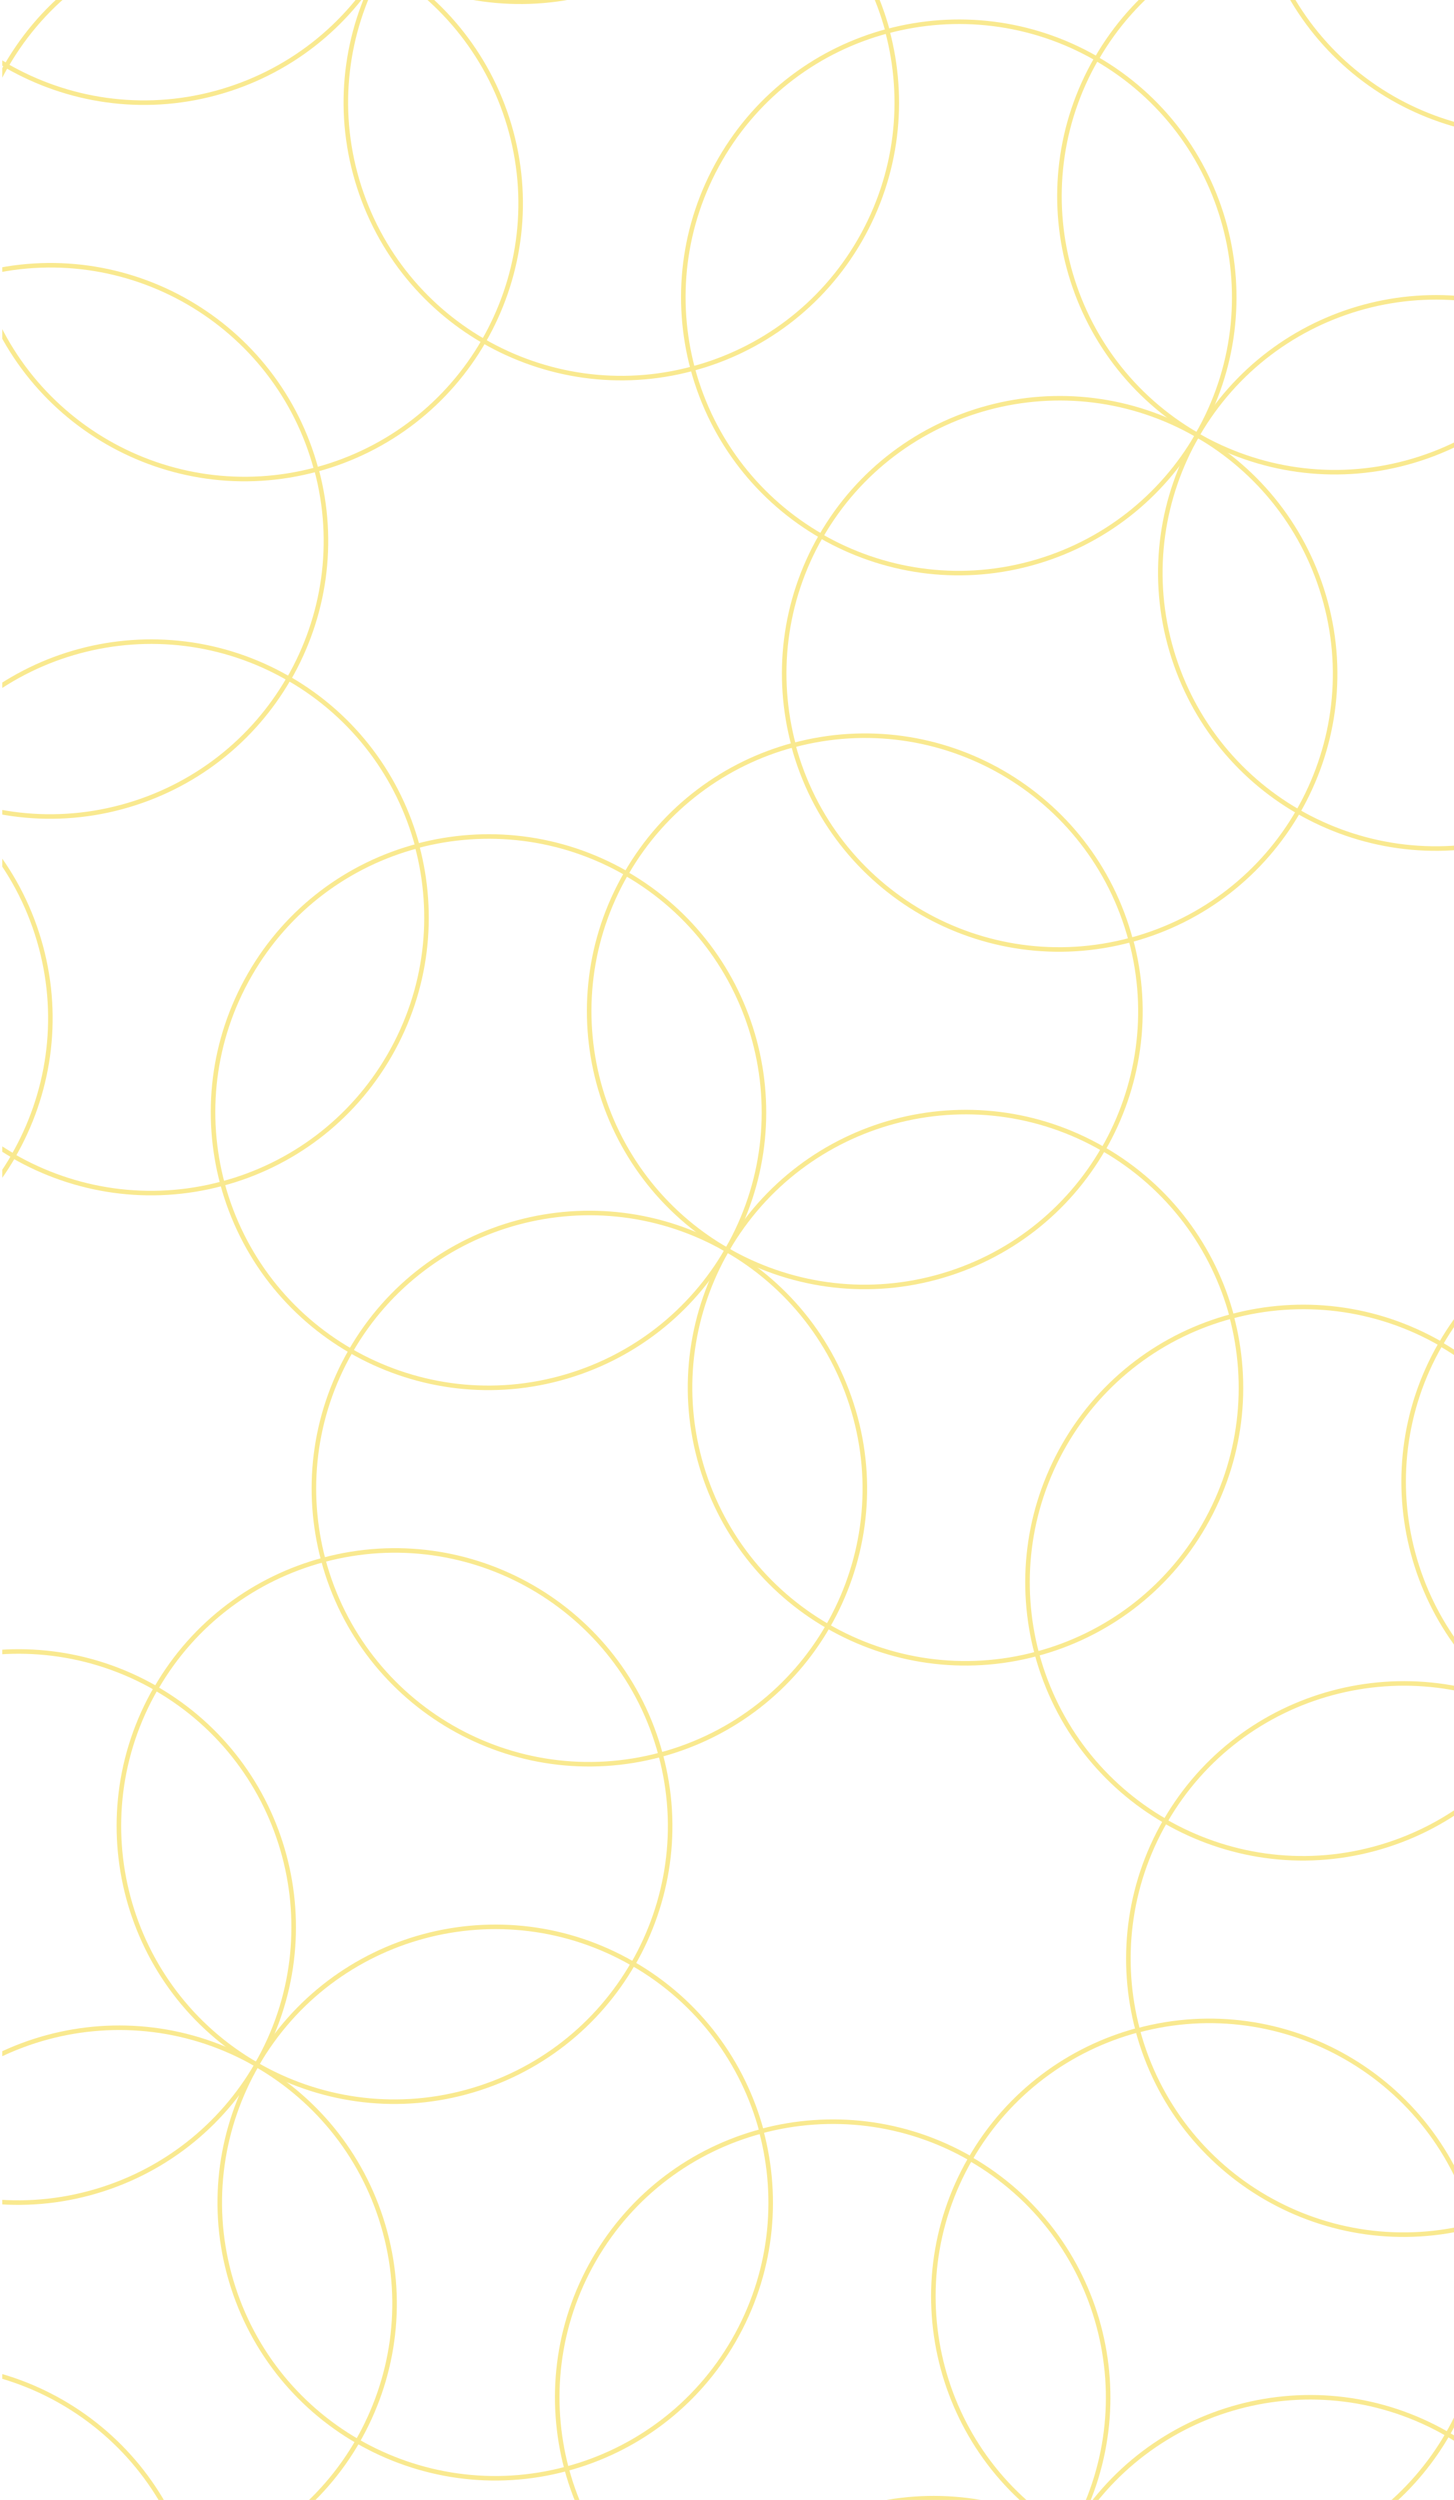 <svg id="Layer_1" data-name="Layer 1" xmlns="http://www.w3.org/2000/svg" version="1.1" viewBox="0 0 640 1100"><defs><clipPath id="clippath"><path style="stroke-width:0;fill:none" d="M1 0h639v1100H1z"/></clipPath><style>.cls-3{fill:none;stroke:#f9e98f;stroke-miterlimit:10;stroke-width:2px}</style></defs><g style="clip-path:url(#clippath)"><path class="cls-3" d="M-149.7-1534.3c-32.3 8.7-65.1 3.4-92-12.1-15.5 26.9-41.3 47.8-73.6 56.5 8.7 32.3 3.4 65.1-12.1 92 29 16.7 48.5 43.7 56.5 73.6 30-8 63-4.6 92 12.1 16.7-29 43.7-48.5 73.6-56.5-8-30-4.6-63 12.1-92-26.9-15.5-47.8-41.3-56.5-73.6m0 0c64.7-17.3 103.1-83.8 85.7-148.5-64.7 17.3-103.1 83.8-85.7 148.5m-165.7 44.4c-17.3-64.7-83.8-103.1-148.5-85.7 17.3 64.7 83.8 103.1 148.5 85.7m73.7-56.5c15.5-26.9 20.8-59.7 12.1-92s-29.6-58.1-56.5-73.6c-15.5 26.9-20.8 59.7-12.1 92s29.6 58.1 56.5 73.6m-85.8 148.5c-58-33.5-132.1-13.6-165.6 44.4 26.9 15.5 59.7 20.8 92 12.1s58.1-29.6 73.6-56.5m56.5 73.6c-30 8-56.9 27.5-73.6 56.5s-20.1 62-12.1 92c30-8 56.9-27.5 73.6-56.5s20.1-62 12.1-92m92 12.1c-33.5 58-13.6 132.2 44.4 165.6 33.5-58 13.6-132.2-44.4-165.6"/><path class="cls-3" d="M-93.2-1460.7c26.9 15.5 59.7 20.8 92 12.1s58.1-29.6 73.6-56.5c-58-33.5-132.2-13.6-165.6 44.4m302 133.4c-32.3 8.7-65.1 3.4-92-12.1-15.5 26.9-41.3 47.8-73.6 56.5 8.7 32.3 3.4 65.1-12.1 92 29 16.7 48.5 43.7 56.5 73.6 30-8 63-4.6 92 12.1 16.7-29 43.7-48.5 73.6-56.5-8-30-4.6-63 12.1-92-26.9-15.5-47.8-41.3-56.5-73.6m0 0c64.7-17.3 103.1-83.8 85.7-148.5-64.7 17.3-103.1 83.8-85.7 148.5m-165.6 44.4c-17.3-64.7-83.8-103.1-148.5-85.7 17.3 64.7 83.8 103.1 148.5 85.7m73.6-56.5c15.5-26.9 20.8-59.7 12.1-92s-29.6-58.1-56.5-73.6c-15.5 26.9-20.8 59.7-12.1 92s29.6 58.1 56.5 73.6M31-1190.9c-58-33.5-132.1-13.6-165.6 44.4 26.9 15.5 59.7 20.8 92 12.1s58.1-29.6 73.6-56.5m56.5 73.6c-30 8-56.9 27.5-73.6 56.5s-20.1 62-12.1 92c30-8 56.9-27.5 73.6-56.5s20.1-62 12.1-92m92.1 12.1c-33.5 58-13.6 132.2 44.4 165.6 33.5-58 13.6-132.2-44.4-165.6"/><path class="cls-3" d="M265.3-1253.7c26.9 15.5 59.7 20.8 92 12.1s58.1-29.6 73.6-56.5c-58-33.5-132.2-13.6-165.6 44.4m302 133.4c-32.3 8.7-65.1 3.4-92-12.1-15.5 26.9-41.3 47.8-73.6 56.5 8.7 32.3 3.4 65.1-12.1 92 29 16.7 48.5 43.7 56.5 73.6 30-8 63-4.6 92 12.1 16.7-29 43.7-48.5 73.6-56.5-8-30-4.6-63 12.1-92-26.9-15.5-47.8-41.3-56.5-73.6m0 0c64.7-17.3 103.1-83.8 85.7-148.5-64.7 17.3-103.1 83.8-85.7 148.5m-165.6 44.4c-17.3-64.7-83.8-103.1-148.5-85.7 17.3 64.7 83.8 103.1 148.5 85.7m73.6-56.5c15.5-26.9 20.8-59.7 12.1-92s-29.6-58.1-56.5-73.6c-15.5 26.9-20.8 59.7-12.1 92s29.6 58.1 56.5 73.6"/><path class="cls-3" d="M389.6-983.9c-58-33.5-132.1-13.6-165.6 44.4 26.9 15.5 59.7 20.8 92 12.1s58.1-29.6 73.6-56.5m56.5 73.6c-30 8-56.9 27.5-73.6 56.5s-20.1 62-12.1 92c30-8 56.9-27.5 73.6-56.5s20.1-62 12.1-92m92 12.1c-33.5 58-13.6 132.2 44.4 165.6 33.5-58 13.6-132.2-44.4-165.6m85.7-148.5c26.9 15.5 59.7 20.8 92 12.1s58.1-29.6 73.6-56.5c-58-33.5-132.1-13.6-165.6 44.4m302 133.4c-32.3 8.7-65.1 3.4-92-12.1-15.5 26.9-41.3 47.8-73.6 56.5 8.7 32.3 3.4 65.1-12.1 92 29 16.7 48.5 43.7 56.5 73.6 30-8 63-4.6 92 12.1 16.7-29 43.7-48.5 73.6-56.5-8-30-4.6-63 12.1-92-26.9-15.5-47.8-41.3-56.5-73.6m0 0c64.7-17.3 103.1-83.8 85.7-148.5-64.7 17.3-103.1 83.8-85.7 148.5"/><path class="cls-3" d="M760.2-868.9c-17.3-64.7-83.8-103.1-148.5-85.7 17.3 64.7 83.8 103.1 148.5 85.7m73.6-56.5c15.5-26.9 20.8-59.7 12.1-92s-29.6-58.1-56.5-73.6c-15.5 26.9-20.8 59.7-12.1 92s29.6 58.1 56.5 73.6m-85.7 148.5c-58-33.5-132.1-13.6-165.6 44.4 26.9 15.5 59.7 20.8 92 12.1s58.1-29.6 73.6-56.5m56.5 73.6c-30 8-56.9 27.5-73.6 56.5s-20.1 62-12.1 92c30-8 56.9-27.5 73.6-56.5s20.1-62 12.1-92m92 12.1C863.1-633.2 883-559 941-525.6c33.5-58 13.6-132.2-44.4-165.6m85.7-148.5c26.9 15.5 59.7 20.8 92 12.1s58.1-29.6 73.6-56.5c-58-33.5-132.2-13.6-165.6 44.4m302.1 133.4c-32.3 8.7-65.1 3.4-92-12.1-15.5 26.9-41.3 47.8-73.6 56.5 8.7 32.3 3.4 65.1-12.1 92 29 16.7 48.5 43.7 56.5 73.6 30-8 63-4.6 92 12.1 16.7-29 43.7-48.5 73.6-56.5-8-30-4.6-63 12.1-92-26.9-15.5-47.8-41.3-56.5-73.6m0 0c64.7-17.3 103.1-83.8 85.7-148.5-64.7 17.3-103.1 83.8-85.7 148.5m-165.7 44.4c-17.3-64.7-83.8-103.1-148.5-85.7 17.3 64.7 83.8 103.1 148.5 85.7m73.6-56.5c15.5-26.9 20.8-59.7 12.1-92s-29.6-58.1-56.5-73.6c-15.5 26.9-20.8 59.7-12.1 92s29.6 58.1 56.5 73.6m-85.7 148.5c-58-33.5-132.1-13.6-165.6 44.4 26.9 15.5 59.7 20.8 92 12.1s58.1-29.6 73.6-56.5m56.5 73.6c-30 8-56.9 27.5-73.6 56.5s-20.1 62-12.1 92c30-8 56.9-27.5 73.6-56.5s20.1-62 12.1-92m92 12.1c-33.5 58-13.6 132.2 44.4 165.6 33.5-58 13.6-132.2-44.4-165.6"/><path class="cls-3" d="M1340.8-632.7c26.9 15.5 59.7 20.8 92 12.1s58.1-29.6 73.6-56.5c-58-33.5-132.2-13.6-165.6 44.4m302.1 133.4c-32.3 8.7-65.1 3.4-92-12.1-15.5 26.9-41.3 47.8-73.6 56.5 8.7 32.3 3.4 65.1-12.1 92 29 16.7 48.5 43.7 56.5 73.6 30-8 63-4.6 92 12.1 16.7-29 43.7-48.5 73.6-56.5-8-30-4.6-63 12.1-92-26.9-15.5-47.8-41.3-56.5-73.6"/><path class="cls-3" d="M1642.9-499.3c64.7-17.3 103.1-83.8 85.7-148.5-64.7 17.3-103.1 83.8-85.7 148.5M1477.2-455c-17.3-64.7-83.8-103.1-148.5-85.7 17.3 64.7 83.8 103.1 148.5 85.7m73.7-56.5c15.5-26.9 20.8-59.7 12.1-92s-29.6-58.1-56.5-73.6c-15.5 26.9-20.8 59.7-12.1 92s29.6 58.1 56.5 73.6m-85.8 148.6c-58-33.5-132.1-13.6-165.6 44.4 26.9 15.5 59.7 20.8 92 12.1s58.1-29.6 73.6-56.5m56.5 73.6c-30 8-56.9 27.5-73.6 56.5s-20.1 62-12.1 92c30-8 56.9-27.5 73.6-56.5s20.1-62 12.1-92m92 12.1c-33.5 58-13.6 132.2 44.4 165.6 33.5-58 13.6-132.2-44.4-165.6m85.8-148.5c26.9 15.5 59.7 20.8 92 12.1s58.1-29.6 73.6-56.5c-58-33.5-132.2-13.6-165.6 44.4M1835.8-248c-17.3-64.7-83.8-103.1-148.5-85.7 17.3 64.7 83.8 103.1 148.5 85.7m-2192.5-927.8c-32.3 8.7-65.1 3.4-92-12.1-15.5 26.9-41.3 47.8-73.6 56.5 8.7 32.3 3.4 65.1-12.1 92 29 16.7 48.5 43.7 56.5 73.6 30-8 63-4.6 92 12.1 16.7-29 43.7-48.5 73.6-56.5-8-30-4.6-63 12.1-92-26.9-15.5-47.8-41.3-56.5-73.6m-165.6 44.4c-17.3-64.7-83.8-103.1-148.5-85.7 17.3 64.7 83.8 103.1 148.5 85.7m73.6-56.5c15.5-26.9 20.8-59.7 12.1-92s-29.6-58.1-56.5-73.6c-15.5 26.9-20.8 59.7-12.1 92s29.6 58.1 56.5 73.6m-85.8 148.5c-58-33.5-132.2-13.6-165.6 44.4 26.9 15.5 59.7 20.8 92 12.1s58.1-29.6 73.6-56.5m56.5 73.6c-30 8-56.9 27.5-73.6 56.5s-20.1 62-12.1 92c30-8 56.9-27.5 73.6-56.5s20.1-62 12.1-92m92 12.2c-33.5 58-13.6 132.2 44.4 165.6 33.5-58 13.6-132.2-44.4-165.6m85.8-148.5c26.9 15.5 59.7 20.8 92 12.1s58.1-29.6 73.6-56.5c-58-33.5-132.2-13.6-165.6 44.4m302 133.3c-32.3 8.7-65.1 3.4-92-12.1-15.5 26.9-41.3 47.8-73.6 56.5 8.7 32.3 3.4 65.1-12.1 92 29 16.7 48.5 43.7 56.5 73.6 30-8 63-4.6 92 12.1 16.7-29 43.6-48.5 73.6-56.5-8-30-4.6-63 12.1-92-26.9-15.5-47.8-41.3-56.5-73.6m-165.6 44.4c-17.3-64.7-83.8-103.1-148.5-85.7 17.3 64.7 83.8 103.1 148.5 85.7"/><path class="cls-3" d="M-90.2-980.9c15.5-26.9 20.8-59.7 12.1-92s-29.6-58.1-56.5-73.6c-15.5 26.9-20.8 59.7-12.1 92s29.6 58.1 56.5 73.6m-85.7 148.5c-58-33.5-132.2-13.6-165.6 44.4 26.9 15.5 59.7 20.8 92 12.1s58.1-29.6 73.6-56.5m56.5 73.6c-30 8-56.9 27.5-73.6 56.5s-20.1 62-12.1 92c30-8 56.9-27.5 73.6-56.5s20.1-62 12.1-92m92 12.1C-60.9-688.7-41-614.6 17-581.1c33.5-58 13.6-132.2-44.4-165.6m85.7-148.5c26.9 15.5 59.7 20.8 92 12.1s58.1-29.6 73.6-56.5c-58-33.5-132.2-13.6-165.6 44.4m302 133.4c-32.3 8.7-65.1 3.4-92-12.1-15.5 26.9-41.3 47.8-73.6 56.5 8.7 32.3 3.4 65.1-12.1 92 29 16.7 48.5 43.7 56.5 73.6 30-8 63-4.6 92 12.1 16.7-29 43.7-48.5 73.6-56.5-8-30-4.6-63 12.1-92-26.9-15.5-47.8-41.3-56.5-73.6m-165.6 44.4c-17.3-64.7-83.8-103.1-148.5-85.7C63.5-738.4 130-700 194.7-717.4m73.6-56.5c15.5-26.9 20.8-59.7 12.1-92s-29.6-58.1-56.5-73.6c-15.5 26.9-20.8 59.7-12.1 92s29.6 58.1 56.5 73.6m-85.7 148.5C124.6-658.9 50.5-639 17-581c26.9 15.5 59.7 20.8 92 12.1s58.1-29.6 73.6-56.5m56.5 73.6c-30 8-56.9 27.5-73.6 56.5s-20.1 62-12.1 92c30-8 56.9-27.5 73.6-56.5s20.1-62 12.1-92"/><path class="cls-3" d="M331.1-539.7c-33.5 58-13.6 132.1 44.4 165.6 33.5-58 13.6-132.2-44.4-165.6m85.7-148.5c26.9 15.5 59.7 20.8 92 12.1s58.1-29.6 73.6-56.5c-58-33.5-132.1-13.6-165.6 44.4m302 133.4c-32.3 8.7-65.1 3.4-92-12.1-15.5 26.9-41.3 47.8-73.6 56.5 8.7 32.3 3.4 65.1-12.1 92 29 16.7 48.5 43.7 56.5 73.6 30-8 63-4.6 92 12.1 16.7-29 43.7-48.5 73.6-56.5-8-30-4.6-63 12.1-92-26.9-15.5-47.8-41.3-56.5-73.6"/><path class="cls-3" d="M553.2-510.4c-17.3-64.7-83.8-103.1-148.5-85.7 17.3 64.7 83.8 103.1 148.5 85.7m73.6-56.5c15.5-26.9 20.8-59.7 12.1-92s-29.6-58.1-56.5-73.6c-15.5 26.9-20.8 59.7-12.1 92s29.6 58.1 56.5 73.6m-85.7 148.5c-58-33.5-132.2-13.6-165.6 44.4 26.9 15.5 59.7 20.8 92 12.1s58.1-29.6 73.6-56.5m56.5 73.6c-30 8-56.9 27.5-73.6 56.5s-20.1 62-12.1 92c30-8 56.9-27.5 73.6-56.5s20.1-62 12.1-92m92 12.1c-33.5 58-13.6 132.2 44.4 165.6 33.5-58 13.6-132.2-44.4-165.6m85.7-148.5c26.9 15.5 59.7 20.8 92 12.1s58.1-29.6 73.6-56.5c-58-33.5-132.2-13.6-165.6 44.4m302.1 133.4c-32.3 8.7-65.1 3.4-92-12.1-15.5 26.9-41.3 47.8-73.6 56.5 8.7 32.3 3.4 65.1-12.1 92 29 16.7 48.5 43.7 56.5 73.6 30-8 63-4.6 92 12.1 16.7-29 43.7-48.5 73.6-56.5-8-30-4.6-63 12.1-92-26.9-15.5-47.8-41.3-56.5-73.6m-165.7 44.4c-17.3-64.7-83.8-103.1-148.5-85.7 17.3 64.7 83.8 103.1 148.5 85.7m73.7-56.5c15.5-26.9 20.8-59.7 12.1-92S967.9-510 941-525.5c-15.5 26.9-20.8 59.7-12.1 92s29.6 58.1 56.5 73.6m-85.8 148.5C841.6-244.9 767.5-225 734-167c26.9 15.5 59.7 20.8 92 12.1s58.1-29.6 73.6-56.5m56.5 73.6c-30 8-56.9 27.5-73.6 56.5s-20.1 62-12.1 92c30-8 56.9-27.5 73.6-56.5s20.1-62 12.1-92m92 12.1c-33.5 58-13.6 132.2 44.4 165.6 33.5-58 13.6-132.2-44.4-165.6m85.8-148.5c26.9 15.5 59.7 20.8 92 12.1s58.1-29.6 73.6-56.5c-58-33.5-132.2-13.6-165.6 44.4m302 133.4c-32.3 8.7-65.1 3.4-92-12.1-15.5 26.9-41.3 47.8-73.6 56.5 8.7 32.3 3.4 65.1-12.1 92 29 16.7 48.5 43.7 56.5 73.6 30-8 63-4.6 92 12.1 16.7-29 43.7-48.5 73.6-56.5-8-30-4.6-63 12.1-92-26.9-15.5-47.8-41.3-56.5-73.6m-165.7 44.4c-17.3-64.7-83.8-103.1-148.5-85.7 17.3 64.7 83.8 103.1 148.5 85.7m73.7-56.5c15.5-26.9 20.8-59.7 12.1-92s-29.6-58.1-56.5-73.6c-15.5 26.9-20.8 59.7-12.1 92s29.6 58.1 56.5 73.6M1258.1-4.4C1200.1-37.9 1126-18 1092.5 40c26.9 15.5 59.7 20.8 92 12.1s58.1-29.6 73.6-56.5m56.5 73.6c-30 8-56.9 27.5-73.6 56.5s-20.1 62-12.1 92c30-8 56.9-27.5 73.6-56.5s20.1-62 12.1-92m92 12.1c-33.5 58-13.6 132.2 44.4 165.6 33.5-58 13.6-132.2-44.4-165.6m85.8-148.5c26.9 15.5 59.7 20.8 92 12.1s58.1-29.6 73.6-56.5c-58-33.5-132.2-13.6-165.6 44.4m136.4 177.8c-17.3-64.7-83.8-103.1-148.5-85.7 17.3 64.7 83.8 103.1 148.5 85.7M-563.7-817.3c-32.3 8.7-65.1 3.4-92-12.1-15.5 26.9-41.3 47.8-73.6 56.5 8.7 32.3 3.4 65.1-12.1 92 29 16.7 48.5 43.7 56.5 73.6 30-8 63-4.6 92 12.1 16.7-29 43.7-48.5 73.6-56.5-8-30-4.6-63 12.1-92-26.9-15.5-47.8-41.3-56.5-73.6"/><path class="cls-3" d="M-729.3-772.9c-17.3-64.7-83.8-103.1-148.5-85.7 17.3 64.7 83.8 103.1 148.5 85.7m73.6-56.5c15.5-26.9 20.8-59.7 12.1-92s-29.6-58.1-56.5-73.6c-15.5 26.9-20.8 59.7-12.1 92s29.6 58.1 56.5 73.6m-85.8 148.5c-58-33.5-132.2-13.6-165.6 44.4 26.9 15.5 59.7 20.8 92 12.1s58.1-29.6 73.6-56.5m56.5 73.7c-30 8-56.9 27.5-73.6 56.5s-20.1 62-12.1 92c30-8 56.9-27.5 73.6-56.5s20.1-62 12.1-92m92.1 12.1c-33.5 58-13.6 132.2 44.4 165.6 33.5-58 13.6-132.2-44.4-165.6m85.7-148.5c26.9 15.5 59.7 20.8 92 12.1s58.1-29.6 73.6-56.5c-58-33.5-132.2-13.6-165.6 44.4m302 133.3c-32.3 8.7-65.1 3.4-92-12.1-15.5 26.9-41.3 47.8-73.6 56.5 8.7 32.3 3.4 65.1-12.1 92 29 16.7 48.5 43.7 56.5 73.6 30-8 63-4.6 92 12.1 16.7-29 43.6-48.5 73.6-56.5-8-30-4.6-63 12.1-92-26.9-15.5-47.8-41.3-56.5-73.6m-165.6 44.4c-17.3-64.7-83.8-103.1-148.5-85.7 17.3 64.7 83.8 103.1 148.5 85.7m73.6-56.5c15.5-26.9 20.8-59.7 12.1-92s-29.6-58.1-56.5-73.6c-15.5 26.9-20.8 59.7-12.1 92s29.6 58.1 56.5 73.6"/><path class="cls-3" d="M-382.9-473.9c-58-33.5-132.2-13.6-165.6 44.4 26.9 15.5 59.7 20.8 92 12.1s58.1-29.6 73.6-56.5m56.5 73.7c-30 8-56.9 27.5-73.6 56.5s-20.1 62-12.1 92c30-8 56.9-27.5 73.6-56.5s20.1-62 12.1-92m92 12.1c-33.5 58-13.6 132.1 44.4 165.6 33.5-58 13.6-132.2-44.4-165.6m85.7-148.5c26.9 15.5 59.7 20.8 92 12.1S1.4-554.1 16.9-581c-58-33.5-132.2-13.6-165.6 44.4m302 133.3c-32.3 8.7-65.1 3.4-92-12.1-15.5 26.9-41.3 47.8-73.6 56.5 8.7 32.3 3.4 65.1-12.1 92 29 16.7 48.5 43.7 56.5 73.6 30-8 63-4.6 92 12.1 16.7-29 43.7-48.5 73.6-56.5-8-30-4.6-63 12.1-92-26.9-15.5-47.8-41.3-56.5-73.6m-165.6 44.4c-17.3-64.7-83.8-103.1-148.5-85.7 17.3 64.7 83.8 103.1 148.5 85.7"/><path class="cls-3" d="M61.3-415.4c15.5-26.9 20.8-59.7 12.1-92S43.8-565.5 16.9-581C1.4-554.1-3.9-521.3 4.8-489s29.6 58.1 56.5 73.6m-85.7 148.5c-58-33.5-132.1-13.6-165.6 44.4 26.9 15.5 59.7 20.8 92 12.1s58.1-29.6 73.6-56.5m56.5 73.6c-30 8-56.9 27.5-73.6 56.5s-20.1 62-12.1 92c29.9-8 56.8-27.5 73.6-56.4 16.7-29 20.1-62 12.1-92m92 12.1c-33.5 58-13.6 132.1 44.4 165.6 33.5-58 13.6-132.2-44.4-165.6m85.7-148.5c26.9 15.5 59.7 20.8 92 12.1s58.1-29.6 73.6-56.5c-58-33.5-132.1-13.6-165.6 44.4m302.1 133.3c-32.3 8.7-65.1 3.4-92-12.1-15.5 26.9-41.3 47.8-73.6 56.5 8.7 32.3 3.4 65.1-12.1 92 29 16.7 48.5 43.7 56.5 73.6 30-8 63-4.6 92 12.1 16.7-29 43.7-48.5 73.6-56.5-8-30-4.6-63 12.1-92-26.9-15.5-47.8-41.3-56.5-73.6m-165.7 44.4c-17.3-64.7-83.8-103.1-148.5-85.7 17.3 64.7 83.8 103.1 148.5 85.7m73.6-56.5c15.5-26.9 20.8-59.7 12.1-92s-29.6-58.1-56.5-73.6c-15.5 26.9-20.8 59.7-12.1 92s29.6 58.1 56.5 73.6"/><path class="cls-3" d="M334.1-59.9c-58-33.5-132.2-13.6-165.6 44.4 26.8 15.5 59.6 20.8 92 12.1 32.3-8.7 58.1-29.6 73.6-56.5m56.5 73.6c-30 8-56.9 27.5-73.6 56.5s-20.1 62-12.1 92c30-8 56.9-27.5 73.6-56.5s20.1-62 12.1-92m92 12.1C449.1 83.8 469 158 527 191.4c33.5-58 13.6-132.2-44.4-165.6m85.7-148.5c26.9 15.5 59.7 20.8 92 12.1s58.1-29.6 73.6-56.5c-58-33.5-132.2-13.6-165.6 44.4M870.4 10.7c-32.3 8.7-65.1 3.4-92-12.1-15.5 26.9-41.3 47.8-73.6 56.5 8.7 32.3 3.4 65.1-12.1 92 29 16.7 48.5 43.7 56.5 73.6 30-8 63-4.6 92 12.1 16.7-29 43.7-48.5 73.6-56.5-8-30-4.6-63 12.1-92C900 68.8 879.1 43 870.4 10.7M704.7 55.1C687.4-9.6 620.9-48 556.2-30.6 573.5 34.1 640 72.5 704.7 55.1"/><path class="cls-3" d="M778.4-1.4c15.5-26.9 20.8-59.7 12.1-92S760.9-151.5 734-167c-15.5 26.9-20.8 59.7-12.1 92s29.6 58.1 56.5 73.6m-85.8 148.5c-58-33.5-132.1-13.6-165.6 44.4 26.9 15.5 59.7 20.8 92 12.1s58.1-29.6 73.6-56.5m56.5 73.6c-30 8-56.9 27.5-73.6 56.5s-20.1 62-12.1 92c30-8 56.9-27.5 73.6-56.5s20.1-62 12.1-92m92 12.1c-33.5 58-13.6 132.2 44.4 165.6 33.5-58 13.6-132.2-44.4-165.6m85.8-148.5c26.9 15.5 59.7 20.8 92 12.1s58.1-29.6 73.6-56.5c-58-33.5-132.2-13.6-165.6 44.4m302 133.4c-32.3 8.7-65.1 3.4-92-12.1-15.5 26.9-41.3 47.8-73.6 56.5 8.7 32.3 3.4 65.1-12.1 92 29 16.7 48.5 43.7 56.5 73.6 30-8 63-4.6 92 12.1 16.7-29 43.7-48.5 73.6-56.5-8-30-4.6-63 12.1-92-26.9-15.5-47.8-41.3-56.5-73.6m-165.6 44.4c-17.3-64.7-83.8-103.1-148.5-85.7 17.3 64.7 83.8 103.1 148.5 85.7m73.6-56.5c15.5-26.9 20.8-59.7 12.1-92s-29.6-58.1-56.5-73.6c-15.5 26.9-20.8 59.7-12.1 92s29.6 58.1 56.5 73.6m-85.8 148.5c-58-33.5-132.1-13.6-165.6 44.4 26.9 15.5 59.7 20.8 92 12.1s58.1-29.6 73.6-56.5m56.5 73.6c-30 8-56.9 27.5-73.6 56.5s-20.1 62-12.1 92c30-8 56.9-27.5 73.6-56.5s20.1-62 12.1-92m92 12.1c-33.5 58-13.6 132.2 44.4 165.6 33.5-58 13.6-132.2-44.4-165.6m85.8-148.5c26.9 15.5 59.7 20.8 92 12.1s58.1-29.6 73.6-56.5c-58-33.5-132.2-13.6-165.6 44.4m136.4 177.8c-17.3-64.7-83.8-103.1-148.5-85.7 17.3 64.7 83.8 103.1 148.5 85.7M-770.7-458.7c-32.3 8.7-65.1 3.4-92-12.1-15.5 26.9-41.3 47.8-73.6 56.5 8.7 32.3 3.4 65.1-12.1 92 29 16.7 48.5 43.7 56.5 73.6 30-8 63-4.6 92 12.1 16.7-29 43.7-48.5 73.6-56.5-8-30-4.6-63 12.1-92-26.9-15.5-47.8-41.3-56.5-73.6m-165.6 44.3c-17.3-64.7-83.8-103.1-148.5-85.7 17.3 64.7 83.8 103.1 148.5 85.7"/><path class="cls-3" d="M-862.7-470.8c15.5-26.9 20.8-59.7 12.1-92s-29.6-58.1-56.5-73.6c-15.5 26.9-20.8 59.7-12.1 92s29.6 58.1 56.5 73.6m-85.7 148.5c-58-33.5-132.2-13.6-165.6 44.4 26.9 15.5 59.7 20.8 92 12.1s58.1-29.6 73.6-56.5m56.5 73.6c-30 8-56.9 27.5-73.6 56.5s-20.1 62-12.1 92c30-8 56.9-27.5 73.6-56.5s20.1-62 12.1-92m92 12.1c-33.5 58-13.6 132.2 44.4 165.6 33.5-58 13.6-132.2-44.4-165.6m85.7-148.5c26.9 15.5 59.7 20.8 92 12.1s58.1-29.6 73.6-56.5c-58-33.5-132.2-13.6-165.6 44.4m302 133.4c-32.3 8.7-65.1 3.4-92-12.1-15.5 26.9-41.3 47.8-73.6 56.5 8.7 32.3 3.4 65.1-12.1 92 29 16.7 48.5 43.7 56.5 73.6 30-8 63-4.6 92 12.1 16.7-29 43.7-48.5 73.6-56.5-8-30-4.6-63 12.1-92-26.9-15.5-47.8-41.3-56.5-73.6m-165.6 44.3c-17.3-64.7-83.8-103.1-148.5-85.7 17.3 64.7 83.8 103.1 148.5 85.7m73.6-56.5c15.5-26.9 20.8-59.7 12.1-92s-29.6-58.1-56.5-73.6c-15.5 26.9-20.8 59.7-12.1 92s29.6 58.1 56.5 73.6"/><path class="cls-3" d="M-589.9-115.4c-58-33.5-132.2-13.6-165.6 44.4 26.9 15.5 59.7 20.8 92 12.1s58.1-29.6 73.6-56.5m56.5 73.7c-30 8-56.9 27.5-73.6 56.5s-20.1 62-12.1 92c30-8 56.9-27.5 73.6-56.5s20.1-62 12.1-92m92 12.1C-474.9 28.4-455 102.5-397 136c33.5-58 13.6-132.2-44.4-165.6m85.7-148.5c26.9 15.5 59.7 20.8 92 12.1s58.1-29.6 73.6-56.5c-58-33.5-132.2-13.6-165.6 44.4m302 133.3c-32.3 8.7-65.1 3.4-92-12.1C-161.2-30-186.9-9-219.3-.4c8.7 32.3 3.4 65.1-12.1 92 29 16.7 48.5 43.7 56.5 73.6 30-8 63-4.6 92 12.1 16.7-29 43.7-48.5 73.6-56.5-8-30-4.6-63 12.1-92C-24 13.4-45-12.4-53.7-44.8M-219.3-.4c-17.3-64.7-83.8-103.1-148.5-85.7C-350.5-21.4-284 17-219.3-.4"/><path class="cls-3" d="M-145.7-56.9c15.5-26.9 20.8-59.7 12.1-92s-29.6-58.1-56.5-73.6c-15.5 26.9-20.8 59.7-12.1 92s29.6 58.1 56.5 73.6m-85.7 148.5C-289.4 58.1-363.5 78-397 136c26.9 15.5 59.7 20.8 92 12.1s58.1-29.6 73.6-56.5m56.5 73.7c-30 8-56.9 27.5-73.6 56.5s-20.1 62-12.1 92c30-8 56.9-27.5 73.6-56.5s20.1-62 12.1-92m92 12.1c-33.5 58-13.6 132.1 44.4 165.6C-5 285-24.9 210.8-82.9 177.4M2.8 28.9c26.9 15.5 59.7 20.8 92 12.1s58.1-29.6 73.6-56.5C110.5-49 36.3-29.1 2.8 28.9m302.1 133.3c-32.3 8.7-65.1 3.4-92-12.1-15.5 26.9-41.3 47.8-73.6 56.5 8.7 32.3 3.4 65.1-12.1 92 29 16.7 48.5 43.7 56.5 73.6 30-8 63-4.6 92 12.1 16.7-29 43.7-48.5 73.6-56.5-8-30-4.6-63 12.1-92-26.9-15.5-47.8-41.3-56.5-73.6m-165.7 44.4c-17.3-64.7-83.8-103.1-148.5-85.7C8 185.6 74.5 224 139.2 206.6m73.7-56.5c15.5-26.9 20.8-59.7 12.1-92S195.3 0 168.5-15.5c-15.5 26.9-20.8 59.7-12.1 92s29.6 58.1 56.5 73.6"/><path class="cls-3" d="M127.1 298.6C69.1 265.1-5.1 285-38.5 343c26.9 15.5 59.7 20.8 92 12.1s58.1-29.6 73.6-56.5m56.5 73.7c-30 8-56.9 27.5-73.6 56.5s-20.1 62-12.1 92c30-8 56.9-27.5 73.6-56.5s20.1-62 12.1-92m92 12.1C242.1 442.4 262 516.6 320 550c33.5-58 13.6-132.2-44.4-165.6m85.8-148.5c26.9 15.5 59.7 20.8 92 12.1s58.1-29.6 73.6-56.5c-58-33.5-132.2-13.6-165.6 44.4m302 133.3c-32.3 8.7-65.1 3.4-92-12.1-15.5 26.9-41.3 47.8-73.6 56.5 8.7 32.3 3.4 65.1-12.1 92 29 16.7 48.5 43.7 56.5 73.6 30-8 63-4.6 92 12.1 16.7-29 43.7-48.5 73.6-56.5-8-30-4.6-63 12.1-92-26.9-15.5-47.8-41.3-56.5-73.6m-165.7 44.4c-17.3-64.7-83.8-103.1-148.5-85.7 17.3 64.7 83.8 103.1 148.5 85.7"/><path class="cls-3" d="M571.4 357.1c15.5-26.9 20.8-59.7 12.1-92S553.9 207 527 191.5c-15.5 26.9-20.8 59.7-12.1 92s29.6 58.1 56.5 73.6m-85.8 148.5C427.6 472.1 353.5 492 320 550c26.9 15.5 59.7 20.8 92 12.1s58.1-29.6 73.6-56.5m56.5 73.6c-30 8-56.9 27.5-73.6 56.5s-20.1 62-12.1 92c30-8 56.9-27.5 73.6-56.5s20.1-62 12.1-92m92 12.2c-33.5 58-13.6 132.2 44.4 165.6 33.5-58 13.6-132.2-44.4-165.6m85.8-148.5c26.9 15.5 59.7 20.8 92 12.1s58.1-29.6 73.6-56.5c-58-33.5-132.2-13.6-165.6 44.4m302 133.3c-32.3 8.7-65.1 3.4-92-12.1-15.5 26.9-41.3 47.8-73.6 56.5 8.7 32.3 3.4 65.1-12.1 92 29 16.7 48.5 43.7 56.5 73.6 30-8 63-4.6 92 12.1 16.7-29 43.7-48.5 73.6-56.5-8-30-4.6-63 12.1-92-26.9-15.5-47.8-41.3-56.5-73.6m-165.6 44.4c-17.3-64.7-83.8-103.1-148.5-85.7 17.3 64.7 83.8 103.1 148.5 85.7"/><path class="cls-3" d="M929.9 564.1c15.5-26.9 20.8-59.7 12.1-92s-29.6-58.1-56.5-73.6c-15.5 26.9-20.8 59.7-12.1 92s29.6 58.1 56.5 73.6m-85.7 148.5c-58-33.5-132.1-13.6-165.6 44.4 26.9 15.5 59.7 20.8 92 12.1s58.1-29.6 73.6-56.5m56.4 73.6c-30 8-56.9 27.5-73.6 56.5s-20.1 62-12.1 92c30-8 56.9-27.5 73.6-56.5s20.1-62 12.1-92m92.1 12.1c-33.5 58-13.6 132.2 44.4 165.6 33.5-58 13.6-132.2-44.4-165.6m85.7-148.5c26.9 15.5 59.7 20.8 92 12.1s58.1-29.6 73.6-56.5c-58-33.5-132.2-13.6-165.6 44.4m136.4 177.8c-17.3-64.7-83.8-103.1-148.5-85.7 17.3 64.7 83.8 103.1 148.5 85.7M-977.7-100.2c-32.3 8.7-65.1 3.4-92-12.1-15.5 26.9-41.3 47.8-73.6 56.5 8.7 32.3 3.4 65.1-12.1 92 29 16.7 48.5 43.7 56.5 73.6 30-8 63-4.6 92 12.1 16.7-29 43.7-48.5 73.6-56.5-8-30-4.6-63 12.1-92-26.9-15.5-47.8-41.3-56.5-73.6m-165.6 44.4c-17.3-64.7-83.8-103.1-148.5-85.7 17.3 64.7 83.8 103.1 148.5 85.7"/><path class="cls-3" d="M-1069.7-112.3c15.5-26.9 20.8-59.7 12.1-92s-29.6-58.1-56.5-73.6c-15.5 26.9-20.8 59.7-12.1 92s29.6 58.1 56.5 73.6m-85.7 148.5c-58-33.5-132.2-13.6-165.6 44.4 26.9 15.5 59.7 20.8 92 12.1s58.1-29.6 73.6-56.5m56.5 73.6c-30 8-56.9 27.5-73.6 56.5s-20.1 62-12.1 92c30-8 56.9-27.5 73.6-56.5s20.1-62 12.1-92m92 12.1c-33.5 58-13.6 132.2 44.4 165.6 33.5-58 13.6-132.2-44.4-165.6m85.7-148.5c26.9 15.5 59.7 20.8 92 12.1s58.1-29.6 73.6-56.5c-58-33.5-132.2-13.6-165.6 44.4m302 133.4c-32.3 8.7-65.1 3.4-92-12.1-15.5 26.9-41.3 47.8-73.6 56.5 8.7 32.3 3.4 65.1-12.1 92 29 16.7 48.5 43.7 56.5 73.6 30-8 63-4.6 92 12.1 16.7-29 43.6-48.5 73.6-56.5-8-30-4.6-63 12.1-92-26.9-15.5-47.8-41.3-56.5-73.6"/><path class="cls-3" d="M-784.8 151.2c-17.3-64.7-83.8-103.1-148.5-85.7 17.3 64.7 83.8 103.1 148.5 85.7m73.6-56.5c15.5-26.9 20.8-59.7 12.1-92s-29.6-58.1-56.5-73.6c-15.5 26.9-20.8 59.7-12.1 92s29.6 58.1 56.5 73.6m-85.7 148.5c-58-33.5-132.2-13.6-165.6 44.4 26.9 15.5 59.7 20.8 92 12.1s58.1-29.6 73.6-56.5m56.5 73.6c-30 8-56.9 27.5-73.6 56.5s-20.1 62-12.1 92c30-8 56.9-27.5 73.6-56.5s20.1-62 12.1-92m92 12.1c-33.5 58-13.6 132.2 44.4 165.6 33.5-58 13.6-132.2-44.4-165.6m85.7-148.5c26.9 15.5 59.7 20.8 92 12.1s58.1-29.6 73.6-56.5c-58-33.5-132.2-13.6-165.6 44.4m302.1 133.4c-32.3 8.7-65.1 3.4-92-12.1-15.5 26.9-41.3 47.8-73.6 56.5 8.7 32.3 3.4 65.1-12.1 92 29 16.7 48.5 43.7 56.5 73.6 30-8 63-4.6 92 12.1 16.7-29 43.7-48.5 73.6-56.5-8-30-4.6-63 12.1-92-26.9-15.5-47.8-41.3-56.5-73.6m-165.7 44.3c-17.3-64.7-83.8-103.1-148.5-85.7 17.3 64.7 83.8 103.1 148.5 85.7m73.6-56.4c15.5-26.9 20.8-59.7 12.1-92s-29.6-58.1-56.5-73.6c-15.5 26.9-20.8 59.7-12.1 92s29.6 58.1 56.5 73.6m-85.7 148.5c-58-33.5-132.1-13.6-165.6 44.4 26.9 15.5 59.7 20.8 92 12.1s58.1-29.6 73.6-56.5m56.5 73.6c-30 8-56.9 27.5-73.6 56.5s-20.1 62-12.1 92c30-8 56.9-27.5 73.6-56.5s20.1-62 12.1-92m92 12.1c-33.5 58-13.6 132.2 44.4 165.6 33.5-58 13.6-132.2-44.4-165.6"/><path class="cls-3" d="M-204.2 387.4c26.9 15.5 59.7 20.8 92 12.1s58.1-29.6 73.6-56.5c-58-33.5-132.1-13.6-165.6 44.4M97.9 520.8c-32.3 8.7-65.1 3.4-92-12.1-15.5 26.9-41.3 47.8-73.6 56.5 8.7 32.3 3.4 65.1-12.1 92 29 16.7 48.5 43.7 56.5 73.6 30-8 63-4.6 92 12.1 16.7-29 43.7-48.5 73.6-56.5-8-30-4.6-63 12.1-92-26.9-15.5-47.8-41.3-56.5-73.6m-165.7 44.3c-17.3-64.7-83.8-103.1-148.5-85.7 17.3 64.7 83.8 103.1 148.5 85.7m73.7-56.5c15.5-26.9 20.8-59.7 12.1-92s-29.6-58.1-56.5-73.6c-15.5 26.9-20.8 59.7-12.1 92s29.6 58.1 56.5 73.6m-85.8 148.5c-58-33.5-132.2-13.6-165.6 44.4 26.9 15.5 59.7 20.8 92 12.1s58.1-29.6 73.6-56.5m56.5 73.7c-30 8-56.9 27.5-73.6 56.5s-20.1 62-12.1 92c30-8 56.9-27.5 73.6-56.5s20.1-62 12.1-92m92 12.1C35.1 800.9 55 875.1 113 908.5c33.5-58 13.6-132.2-44.4-165.6m85.8-148.5c26.9 15.5 59.7 20.8 92 12.1s58.1-29.6 73.6-56.5c-58-33.5-132.2-13.6-165.6 44.4m302 133.3c-32.3 8.7-65.1 3.4-92-12.1-15.5 26.9-41.3 47.8-73.6 56.5 8.7 32.3 3.4 65.1-12.1 92 29 16.7 48.5 43.7 56.5 73.6 30-8 63-4.6 92 12.1 16.7-29 43.7-48.5 73.6-56.5-8-30-4.6-63 12.1-92-26.9-15.5-47.8-41.3-56.5-73.6"/><path class="cls-3" d="M290.8 772.1C273.5 707.4 207 669 142.3 686.4c17.3 64.7 83.8 103.1 148.5 85.7m73.6-56.5c15.5-26.9 20.8-59.7 12.1-92S346.9 565.5 320 550c-15.5 26.9-20.8 59.7-12.1 92s29.6 58.1 56.5 73.6m-85.8 148.5c-58-33.5-132.1-13.6-165.6 44.4 26.9 15.5 59.7 20.8 92 12.1s58.1-29.6 73.6-56.5m56.5 73.7c-30 8-56.9 27.5-73.6 56.5s-20.1 62-12.1 92c30-8 56.9-27.5 73.6-56.5s20.1-62 12.1-92m92 12.1c-33.5 58-13.6 132.2 44.4 165.6 33.5-58 13.6-132.2-44.4-165.6m85.8-148.5c26.9 15.5 59.7 20.8 92 12.1s58.1-29.6 73.6-56.5c-58-33.5-132.2-13.6-165.6 44.4m302 133.3c-32.3 8.7-65.1 3.4-92-12.1-15.5 26.9-41.3 47.8-73.6 56.5 8.7 32.3 3.4 65.1-12.1 92 29 16.7 48.5 43.7 56.5 73.6 30-8 63-4.6 92 12.1 16.7-29 43.7-48.5 73.6-56.5-8-30-4.6-63 12.1-92-26.9-15.5-47.8-41.3-56.5-73.6m-165.6 44.4C632 914.4 565.5 876 500.8 893.4c17.3 64.7 83.8 103.1 148.5 85.7"/><path class="cls-3" d="M722.9 922.6c15.5-26.9 20.8-59.7 12.1-92s-29.6-58.1-56.5-73.6c-15.5 26.9-20.8 59.7-12.1 92s29.6 58.1 56.5 73.6m-85.7 148.5c-58-33.5-132.1-13.6-165.6 44.4 26.9 15.5 59.7 20.8 92 12.1s58.1-29.6 73.6-56.5m56.5 73.7c-30 8-56.9 27.5-73.6 56.5s-20.1 62-12.1 92c30-8 56.9-27.5 73.6-56.5s20.1-62 12.1-92m92 12.1c-33.5 58-13.6 132.2 44.4 165.6 33.5-58 13.6-132.2-44.4-165.6m85.7-148.5c26.9 15.5 59.7 20.8 92 12.1s58.1-29.6 73.6-56.5c-58-33.5-132.2-13.6-165.6 44.4m136.4 177.7c-17.3-64.7-83.8-103.1-148.5-85.7 17.3 64.7 83.8 103.1 148.5 85.7m-2192.5-927.8c-32.3 8.7-65.1 3.4-92-12.1-15.5 26.9-41.3 47.8-73.6 56.5 8.7 32.3 3.4 65.1-12.1 92 29 16.7 48.5 43.7 56.5 73.6 30-8 63-4.6 92 12.1 16.7-29 43.7-48.5 73.6-56.5-8-30-4.6-63 12.1-92-26.9-15.5-47.8-41.3-56.5-73.6m-165.6 44.4c-17.3-64.7-83.8-103.1-148.5-85.7 17.3 64.7 83.8 103.1 148.5 85.7m73.6-56.5c15.5-26.9 20.8-59.7 12.1-92s-29.6-58.1-56.5-73.6c-15.5 26.9-20.8 59.7-12.1 92s29.6 58.1 56.5 73.6m-85.7 148.5c-58-33.5-132.1-13.6-165.6 44.4 26.9 15.5 59.7 20.8 92 12.1s58.1-29.6 73.6-56.5m56.5 73.6c-30 8-56.9 27.5-73.6 56.5s-20.1 62-12.1 92c30-8 56.9-27.5 73.6-56.5s20.1-62 12.1-92m92 12.1c-33.5 58-13.6 132.2 44.4 165.6 33.5-58 13.6-132.2-44.4-165.6m85.7-148.5c26.9 15.5 59.7 20.8 92 12.1s58.1-29.6 73.6-56.5c-58-33.5-132.2-13.6-165.6 44.4m302 133.4c-32.3 8.7-65.1 3.4-92-12.1-15.5 26.9-41.3 47.8-73.6 56.5 8.7 32.3 3.4 65.1-12.1 92 29 16.7 48.5 43.7 56.5 73.6 30-8 63-4.6 92 12.1 16.7-29 43.7-48.5 73.6-56.5-8-30-4.6-63 12.1-92-26.9-15.5-47.8-41.3-56.5-73.6"/><path class="cls-3" d="M-991.8 509.7c-17.3-64.7-83.8-103.1-148.5-85.7 17.3 64.7 83.8 103.1 148.5 85.7m73.6-56.5c15.5-26.9 20.8-59.7 12.1-92s-29.6-58.1-56.5-73.6c-15.5 26.9-20.8 59.7-12.1 92s29.6 58.1 56.5 73.6m-85.7 148.5c-58-33.5-132.1-13.6-165.6 44.4 26.9 15.5 59.7 20.8 92 12.1s58.1-29.6 73.6-56.5m56.5 73.6c-30 8-56.9 27.5-73.6 56.5s-20.1 62-12.1 92c30-8 56.9-27.5 73.6-56.5s20.1-62 12.1-92m92 12.1c-33.5 58-13.6 132.1 44.4 165.6 33.5-58 13.6-132.2-44.4-165.6m85.7-148.5c26.9 15.5 59.7 20.8 92 12.1s58.1-29.6 73.6-56.5c-58-33.5-132.2-13.6-165.6 44.4m302.1 133.4c-32.3 8.7-65.1 3.4-92-12.1-15.5 26.9-41.3 47.8-73.6 56.5 8.7 32.3 3.4 65.1-12.1 92 29 16.7 48.5 43.7 56.5 73.6 30-8 63-4.6 92 12.1 16.7-29 43.7-48.5 73.6-56.5-8-30-4.6-63 12.1-92-26.9-15.5-47.8-41.3-56.5-73.6m-165.7 44.4c-17.3-64.7-83.8-103.1-148.5-85.7 17.3 64.7 83.8 103.1 148.5 85.7"/><path class="cls-3" d="M-559.6 660.2c15.5-26.9 20.8-59.7 12.1-92s-29.6-58.1-56.5-73.6c-15.5 26.9-20.8 59.7-12.1 92s29.6 58.1 56.5 73.6m-85.8 148.5c-58-33.5-132.1-13.6-165.6 44.4 26.9 15.5 59.7 20.8 92 12.1s58.1-29.6 73.6-56.5m56.5 73.6c-30 8-56.9 27.5-73.6 56.5s-20.1 62-12.1 92c30-8 56.9-27.5 73.6-56.5s20.1-62 12.1-92m92 12.1c-33.5 58-13.6 132.1 44.4 165.6 33.5-58 13.6-132.2-44.4-165.6m85.8-148.5c26.9 15.5 59.7 20.8 92 12.1s58.1-29.6 73.6-56.5c-58-33.5-132.1-13.6-165.6 44.4m302 133.4c-32.3 8.7-65.1 3.4-92-12.1-15.5 26.9-41.3 47.8-73.6 56.5 8.7 32.3 3.4 65.1-12.1 92 29 16.7 48.5 43.7 56.5 73.6 30-8 63-4.6 92 12.1 16.7-29 43.7-48.5 73.6-56.5-8-30-4.6-63 12.1-92-26.9-15.5-47.8-41.3-56.5-73.6m-165.7 44.4c-17.3-64.7-83.8-103.1-148.5-85.7 17.3 64.7 83.8 103.1 148.5 85.7"/><path class="cls-3" d="M-201.1 867.2c15.5-26.9 20.8-59.7 12.1-92s-29.6-58.1-56.5-73.6c-15.5 26.9-20.8 59.7-12.1 92s29.6 58.1 56.5 73.6m-85.8 148.5c-58-33.5-132.1-13.6-165.6 44.4 26.9 15.5 59.7 20.8 92 12.1s58.1-29.6 73.6-56.5m56.5 73.6c-30 8-56.9 27.5-73.6 56.5s-20.1 62-12.1 92c30-8 56.9-27.5 73.6-56.5s20.1-62 12.1-92m92 12.1c-33.5 58-13.6 132.2 44.4 165.6 33.5-58 13.6-132.2-44.4-165.6m85.8-148.5c26.9 15.5 59.7 20.8 92 12.1s58.1-29.6 73.6-56.5C55 875-19.2 894.9-52.6 952.9m302 133.4c-32.3 8.7-65.1 3.4-92-12.1-15.5 26.9-41.3 47.8-73.6 56.5 8.7 32.3 3.4 65.1-12.1 92 29 16.7 48.5 43.7 56.5 73.6 30-8 63-4.6 92 12.1 16.7-29 43.7-48.5 73.6-56.5-8-30-4.6-63 12.1-92-26.9-15.5-47.8-41.3-56.5-73.6m-165.6 44.3c-17.3-64.7-83.8-103.1-148.5-85.7 17.3 64.7 83.8 103.1 148.5 85.7m73.6-56.4c15.5-26.9 20.8-59.7 12.1-92s-29.6-58.1-56.5-73.6c-15.5 26.9-20.8 59.7-12.1 92s29.6 58.1 56.5 73.6m-85.7 148.5c-58-33.5-132.1-13.6-165.6 44.4 26.9 15.5 59.7 20.8 92 12.1s58.1-29.6 73.6-56.5m56.4 73.6c-30 8-56.9 27.5-73.6 56.5s-20.1 62-12.1 92c30-8 56.9-27.5 73.6-56.5s20.1-62 12.1-92m92.1 12.1c-33.5 58-13.6 132.2 44.4 165.6 33.5-58 13.6-132.2-44.4-165.6"/><path class="cls-3" d="M305.9 1159.9c26.9 15.5 59.7 20.8 92 12.1s58.1-29.6 73.6-56.5c-58-33.5-132.2-13.6-165.6 44.4m302 133.4c-32.3 8.7-65.1 3.4-92-12.1-15.5 26.9-41.3 47.8-73.6 56.5 8.7 32.3 3.4 65.1-12.1 92 29 16.7 48.5 43.7 56.5 73.6 30-8 63-4.6 92 12.1 16.7-29 43.7-48.5 73.6-56.5-8-30-4.6-63 12.1-92-26.9-15.5-47.8-41.3-56.5-73.6m-165.6 44.3c-17.3-64.7-83.8-103.1-148.5-85.7 17.3 64.7 83.8 103.1 148.5 85.7"/><path class="cls-3" d="M515.9 1281.1c15.5-26.9 20.8-59.7 12.1-92s-29.6-58.1-56.5-73.6c-15.5 26.9-20.8 59.7-12.1 92s29.6 58.1 56.5 73.6m-85.7 148.5c-58-33.5-132.1-13.6-165.6 44.4 26.9 15.5 59.7 20.8 92 12.1s58.1-29.6 73.6-56.5m56.5 73.7c-30 8-56.9 27.5-73.6 56.5s-20.1 62-12.1 92c30-8 56.9-27.5 73.6-56.5s20.1-62 12.1-92m92 12.1c-33.5 58-13.6 132.2 44.4 165.6 33.5-58 13.6-132.2-44.4-165.6m85.7-148.5c26.9 15.5 59.7 20.8 92 12.1s58.1-29.6 73.6-56.5c-58-33.5-132.2-13.6-165.6 44.4m136.4 177.7c-17.3-64.7-83.8-103.1-148.5-85.7 17.3 64.7 83.8 103.1 148.5 85.7M2001.4-292.3c-32.3 8.7-65.1 3.4-92-12.1-15.5 26.9-41.3 47.8-73.6 56.5 8.7 32.3 3.4 65.1-12.1 92 29 16.7 48.5 43.7 56.5 73.6 30-8 63-4.6 92 12.1 16.7-29 43.7-48.5 73.6-56.5-8-30-4.6-63 12.1-92-26.9-15.5-47.8-41.3-56.5-73.6"/><path class="cls-3" d="M2001.4-292.3c64.7-17.3 103.1-83.8 85.7-148.5-64.7 17.3-103.1 83.8-85.7 148.5m-92-12.2c15.5-26.9 20.8-59.7 12.1-92s-29.6-58.1-56.5-73.6c-15.5 26.9-20.8 59.7-12.1 92s29.6 58.1 56.5 73.6M1823.6-156c-58-33.5-132.1-13.6-165.6 44.4 26.9 15.5 59.7 20.8 92 12.1s58.1-29.6 73.6-56.5m56.5 73.7c-30 8-56.9 27.5-73.6 56.5s-20.1 62-12.1 92c30-8 56.9-27.5 73.6-56.5s20.1-62 12.1-92m92 12.1c-33.5 58-13.6 132.2 44.4 165.6 33.5-58 13.6-132.2-44.4-165.6m85.8-148.5c26.9 15.5 59.7 20.8 92 12.1s58.1-29.6 73.6-56.5c-58-33.5-132.2-13.6-165.6 44.4M2194.3-41c-17.3-64.7-83.8-103.1-148.5-85.7 17.3 64.7 83.8 103.1 148.5 85.7M1794.4 66.2c-32.3 8.7-65.1 3.4-92-12.1-15.5 26.9-41.3 47.8-73.6 56.5 8.7 32.3 3.4 65.1-12.1 92 29 16.7 48.5 43.7 56.5 73.6 30-8 63-4.6 92 12.1 16.7-29 43.7-48.5 73.6-56.5-8-30-4.6-63 12.1-92-26.9-15.5-47.8-41.3-56.5-73.6m-92-12.1c15.5-26.9 20.8-59.7 12.1-92s-29.6-58.1-56.5-73.6c-15.5 26.9-20.8 59.7-12.1 92s29.6 58.1 56.5 73.6m-85.7 148.5c-58-33.5-132.1-13.6-165.6 44.4 26.9 15.5 59.7 20.8 92 12.1s58.1-29.6 73.6-56.5m56.5 73.6c-30 8-56.9 27.5-73.6 56.5s-20.1 62-12.1 92c30-8 56.9-27.5 73.6-56.5s20.1-62 12.1-92"/><path class="cls-3" d="M1765.2 288.3c-33.5 58-13.6 132.2 44.4 165.6 33.5-58 13.6-132.2-44.4-165.6m85.7-148.5c26.9 15.5 59.7 20.8 92 12.1s58.1-29.6 73.6-56.5c-58-33.5-132.2-13.6-165.6 44.4m136.4 177.7c-17.3-64.7-83.8-103.1-148.5-85.7 17.3 64.7 83.8 103.1 148.5 85.7m-399.9 107.2c-32.3 8.7-65.1 3.4-92-12.1-15.5 26.9-41.3 47.8-73.6 56.5 8.7 32.3 3.4 65.1-12.1 92 29 16.7 48.5 43.7 56.5 73.6 30-8 63-4.6 92 12.1 16.7-29 43.7-48.5 73.6-56.5-8-30-4.6-63 12.1-92-26.9-15.5-47.8-41.3-56.5-73.6"/><path class="cls-3" d="M1495.4 412.6c15.5-26.9 20.8-59.7 12.1-92s-29.6-58.1-56.5-73.6c-15.5 26.9-20.8 59.7-12.1 92s29.6 58.1 56.5 73.6m-85.7 148.5c-58-33.5-132.1-13.6-165.6 44.4 26.9 15.5 59.7 20.8 92 12.1s58.1-29.6 73.6-56.5m56.5 73.6c-30 8-56.9 27.5-73.6 56.5s-20.1 62-12.1 92c30-8 56.9-27.5 73.6-56.5s20.1-62 12.1-92m92 12.1c-33.5 58-13.6 132.2 44.4 165.6 33.5-58 13.6-132.2-44.4-165.6m85.7-148.5c26.9 15.5 59.7 20.8 92 12.1s58.1-29.6 73.6-56.5c-58-33.5-132.2-13.6-165.6 44.4m136.4 177.8c-17.3-64.7-83.8-103.1-148.5-85.7 17.3 64.7 83.8 103.1 148.5 85.7m-399.9 107.1c-32.3 8.7-65.1 3.4-92-12.1-15.5 26.9-41.3 47.8-73.6 56.5 8.7 32.3 3.4 65.1-12.1 92 29 16.7 48.5 43.7 56.5 73.6 30-8 63-4.6 92 12.1 16.7-29 43.7-48.5 73.6-56.5-8-30-4.6-63 12.1-92-26.9-15.5-47.8-41.3-56.5-73.6m-92-12.1c15.5-26.9 20.8-59.7 12.1-92s-29.6-58.1-56.5-73.6c-15.5 26.9-20.8 59.7-12.1 92s29.6 58.1 56.5 73.6m-85.7 148.5c-58-33.5-132.1-13.6-165.6 44.4 26.9 15.5 59.7 20.8 92 12.1s58.1-29.6 73.6-56.5m56.5 73.6c-30 8-56.9 27.5-73.6 56.5s-20.1 62-12.1 92c30-8 56.9-27.5 73.6-56.5s20.1-62 12.1-92"/><path class="cls-3" d="M1351.2 1005.3c-33.5 58-13.6 132.2 44.4 165.6 33.5-58 13.6-132.2-44.4-165.6m85.7-148.5c26.9 15.5 59.7 20.8 92 12.1s58.1-29.6 73.6-56.5c-58-33.5-132.2-13.6-165.6 44.4m136.4 177.8c-17.3-64.7-83.8-103.1-148.5-85.7 17.3 64.7 83.8 103.1 148.5 85.7m-399.9 107.1c-32.3 8.7-65.1 3.4-92-12.1-15.5 26.9-41.3 47.8-73.6 56.5 8.7 32.3 3.4 65.1-12.1 92 29 16.7 48.5 43.7 56.5 73.6 30-8 63-4.6 92 12.1 16.7-29 43.7-48.5 73.6-56.5-8-30-4.6-63 12.1-92-26.9-15.5-47.8-41.3-56.5-73.6m-92-12.1c15.5-26.9 20.8-59.7 12.1-92s-29.6-58.1-56.5-73.6c-15.5 26.9-20.8 59.7-12.1 92s29.6 58.1 56.5 73.6m-85.7 148.5c-58-33.5-132.1-13.6-165.6 44.4 26.9 15.5 59.7 20.8 92 12.1s58.1-29.6 73.6-56.5m56.5 73.6c-30 8-56.9 27.5-73.6 56.5s-20.1 62-12.1 92c30-8 56.9-27.5 73.6-56.5s20.1-62 12.1-92m92 12.2c-33.5 58-13.6 132.2 44.4 165.6 33.5-58 13.6-132.2-44.4-165.6m85.7-148.5c26.9 15.5 59.7 20.8 92 12.1s58.1-29.6 73.6-56.5c-58-33.5-132.2-13.6-165.6 44.4m136.4 177.7c-17.3-64.7-83.8-103.1-148.5-85.7 17.3 64.7 83.8 103.1 148.5 85.7m-399.9 107.1c-32.3 8.7-65.1 3.4-92-12.1-15.5 26.9-41.3 47.8-73.6 56.5 8.7 32.3 3.4 65.1-12.1 92 29 16.7 48.5 43.7 56.5 73.6 30-8 63-4.6 92 12.1 16.7-29 43.7-48.5 73.6-56.5-8-30-4.6-63 12.1-92-26.9-15.5-47.8-41.3-56.5-73.6m-92-12.1c15.5-26.9 20.8-59.7 12.1-92s-29.6-58.1-56.5-73.6c-15.5 26.9-20.8 59.7-12.1 92s29.6 58.1 56.5 73.6"/><path class="cls-3" d="M788.7 1636.6c-58-33.5-132.1-13.6-165.6 44.4 26.9 15.5 59.7 20.8 92 12.1s58.1-29.6 73.6-56.5m56.5 73.7c-30 8-56.9 27.5-73.6 56.5s-20.1 62-12.1 92c30-8 56.9-27.5 73.6-56.5s20.1-62 12.1-92m92 12.1c-33.5 58-13.6 132.2 44.4 165.6 33.5-58 13.6-132.2-44.4-165.6m85.7-148.5c26.9 15.5 59.7 20.8 92 12.1s58.1-29.6 73.6-56.5c-58-33.5-132.2-13.6-165.6 44.4m136.4 177.7c-17.3-64.7-83.8-103.1-148.5-85.7 17.3 64.7 83.8 103.1 148.5 85.7m1200.6-1837c-32.3 8.7-65.1 3.4-92-12.1-15.5 26.9-41.3 47.8-73.6 56.5 8.7 32.3 3.4 65.1-12.1 92 29 16.7 48.5 43.7 56.5 73.6 30-8 63-4.6 92 12.1 16.7-29 43.7-48.5 73.6-56.5-8-30-4.6-63 12.1-92-26.9-15.5-47.8-41.3-56.5-73.6m0 0c64.7-17.3 103.1-83.8 85.7-148.5-64.7 17.3-103.1 83.8-85.7 148.5m-92-12.1c15.5-26.9 20.8-59.7 12.1-92s-29.6-58.1-56.5-73.6c-15.5 26.9-20.8 59.7-12.1 92s29.6 58.1 56.5 73.6M2182.2 51c-58-33.5-132.1-13.6-165.6 44.4 26.9 15.5 59.7 20.8 92 12.1s58.1-29.6 73.6-56.5m56.5 73.7c-30 8-56.9 27.5-73.6 56.5s-20.1 62-12.1 92c30-8 56.9-27.5 73.6-56.5s20.1-62 12.1-92m92 12.1c-33.5 58-13.6 132.2 44.4 165.6 33.5-58 13.6-132.2-44.4-165.6m85.7-148.5c26.9 15.5 59.7 20.8 92 12.1s58.1-29.6 73.6-56.5c-58-33.5-132.2-13.6-165.6 44.4M2552.8 166c-17.3-64.7-83.8-103.1-148.5-85.7 17.3 64.7 83.8 103.1 148.5 85.7m-399.9 107.2c-32.3 8.7-65.1 3.4-92-12.1-15.5 26.9-41.3 47.8-73.6 56.5 8.7 32.3 3.4 65.1-12.1 92 29 16.7 48.5 43.7 56.5 73.6 30-8 63-4.6 92 12.1 16.7-29 43.7-48.5 73.6-56.5-8-30-4.6-63 12.1-92-26.9-15.5-47.8-41.3-56.5-73.6m-92-12.2c15.5-26.9 20.8-59.7 12.1-92s-29.6-58.1-56.5-73.6c-15.5 26.9-20.8 59.7-12.1 92s29.6 58.1 56.5 73.6m-85.7 148.6c-58-33.5-132.1-13.6-165.6 44.4 26.9 15.5 59.7 20.8 92 12.1s58.1-29.6 73.6-56.5m56.5 73.6c-30 8-56.9 27.5-73.6 56.5s-20.1 62-12.1 92c30-8 56.9-27.5 73.6-56.5s20.1-62 12.1-92m92 12.1c-33.5 58-13.6 132.2 44.4 165.6 33.5-58 13.6-132.2-44.4-165.6m85.7-148.5c26.9 15.5 59.7 20.8 92 12.1s58.1-29.6 73.6-56.5c-58-33.5-132.2-13.6-165.6 44.4m136.4 177.7c-17.3-64.7-83.8-103.1-148.5-85.7 17.3 64.7 83.8 103.1 148.5 85.7m-399.9 107.2c-32.3 8.7-65.1 3.4-92-12.1-15.5 26.9-41.3 47.8-73.6 56.5 8.7 32.3 3.4 65.1-12.1 92 29 16.7 48.5 43.7 56.5 73.6 30-8 63-4.6 92 12.1 16.7-29 43.7-48.5 73.6-56.5-8-30-4.6-63 12.1-92-26.9-15.5-47.8-41.3-56.5-73.6m-92-12.1c15.5-26.9 20.8-59.7 12.1-92s-29.6-58.1-56.5-73.6c-15.5 26.9-20.8 59.7-12.1 92s29.6 58.1 56.5 73.6m-85.7 148.5c-58-33.5-132.1-13.6-165.6 44.4 26.9 15.5 59.7 20.8 92 12.1s58.1-29.6 73.6-56.5m56.5 73.6c-30 8-56.9 27.5-73.6 56.5s-20.1 62-12.1 92c30-8 56.9-27.5 73.6-56.5s20.1-62 12.1-92m92 12.1c-33.5 58-13.6 132.2 44.4 165.6 33.5-58 13.6-132.2-44.4-165.6m85.7-148.5c26.9 15.5 59.7 20.8 92 12.1s58.1-29.6 73.6-56.5c-58-33.5-132.2-13.6-165.6 44.4m136.4 177.8c-17.3-64.7-83.8-103.1-148.5-85.7 17.3 64.7 83.8 103.1 148.5 85.7m-399.9 107.1c-32.3 8.7-65.1 3.4-92-12.1-15.5 26.9-41.3 47.8-73.6 56.5 8.7 32.3 3.4 65.1-12.1 92 29 16.7 48.5 43.7 56.5 73.6 30-8 63-4.6 92 12.1 16.7-29 43.7-48.5 73.6-56.5-8-30-4.6-63 12.1-92-26.9-15.5-47.8-41.3-56.5-73.6m-92-12.1c15.5-26.9 20.8-59.7 12.1-92s-29.6-58.1-56.5-73.6c-15.5 26.9-20.8 59.7-12.1 92s29.6 58.1 56.5 73.6m-85.7 148.5c-58-33.5-132.1-13.6-165.6 44.4 26.9 15.5 59.7 20.8 92 12.1s58.1-29.6 73.6-56.5m56.5 73.6c-30 8-56.9 27.5-73.6 56.5s-20.1 62-12.1 92c30-8 56.9-27.5 73.6-56.5s20.1-62 12.1-92m92 12.1c-33.5 58-13.6 132.2 44.4 165.6 33.5-58 13.6-132.2-44.4-165.6m85.7-148.5c26.9 15.5 59.7 20.8 92 12.1s58.1-29.6 73.6-56.5c-58-33.5-132.2-13.6-165.6 44.4m136.4 177.8c-17.3-64.7-83.8-103.1-148.5-85.7 17.3 64.7 83.8 103.1 148.5 85.7m-399.9 107.1c-32.3 8.7-65.1 3.4-92-12.1-15.5 26.9-41.3 47.8-73.6 56.5 8.7 32.3 3.4 65.1-12.1 92 29 16.7 48.5 43.7 56.5 73.6 30-8 63-4.6 92 12.1 16.7-29 43.7-48.5 73.6-56.5-8-30-4.6-63 12.1-92-26.9-15.5-47.8-41.3-56.5-73.6m-92-12.1c15.5-26.9 20.8-59.7 12.1-92s-29.6-58.1-56.5-73.6c-15.5 26.9-20.8 59.7-12.1 92s29.6 58.1 56.5 73.6m-85.7 148.5c-58-33.5-132.1-13.6-165.6 44.4 26.9 15.5 59.7 20.8 92 12.1s58.1-29.6 73.6-56.5m56.5 73.6c-30 8-56.9 27.5-73.6 56.5s-20.1 62-12.1 92c30-8 56.9-27.5 73.6-56.5s20.1-62 12.1-92m92 12.1c-33.5 58-13.6 132.2 44.4 165.6 33.5-58 13.6-132.2-44.4-165.6m85.7-148.5c26.9 15.5 59.7 20.8 92 12.1s58.1-29.6 73.6-56.5c-58-33.5-132.2-13.6-165.6 44.4m136.4 177.8c-17.3-64.7-83.8-103.1-148.5-85.7 17.3 64.7 83.8 103.1 148.5 85.7M1325 1707.2c-32.3 8.7-65.1 3.4-92-12.1-15.5 26.9-41.3 47.8-73.6 56.5 8.7 32.3 3.4 65.1-12.1 92 29 16.7 48.5 43.7 56.5 73.6 30-8 63-4.6 92 12.1 16.7-29 43.7-48.5 73.6-56.5-8-30-4.6-63 12.1-92-26.9-15.5-47.8-41.3-56.5-73.6m-92.1-12.1c15.5-26.9 20.8-59.7 12.1-92s-29.6-58.1-56.5-73.6c-15.5 26.9-20.8 59.7-12.1 92s29.6 58.1 56.5 73.6m-85.7 148.5c-58-33.5-132.1-13.6-165.6 44.4 26.9 15.5 59.7 20.8 92 12.1s58.1-29.6 73.6-56.5m56.5 73.7c-30 8-56.9 27.5-73.6 56.5s-20.1 62-12.1 92c30-8 56.9-27.5 73.6-56.5s20.1-62 12.1-92m92 12.1c-33.5 58-13.6 132.2 44.4 165.6 33.5-58 13.6-132.2-44.4-165.6m85.8-148.5c26.9 15.5 59.7 20.8 92 12.1s58.1-29.6 73.6-56.5c-58-33.5-132.2-13.6-165.6 44.4m136.3 177.7c-17.3-64.7-83.8-103.1-148.5-85.7 17.3 64.7 83.8 103.1 148.5 85.7M-1391.7 616.8c-32.3 8.7-65.1 3.4-92-12.1-15.5 26.9-41.3 47.8-73.6 56.5 8.7 32.3 3.4 65.1-12.1 92 29 16.7 48.5 43.7 56.5 73.6 30-8 63-4.6 92 12.1 16.7-29 43.7-48.5 73.6-56.5-8-30-4.6-63 12.1-92-26.9-15.5-47.8-41.3-56.5-73.6"/><path class="cls-3" d="M-1557.3 661.2c-17.3-64.7-83.8-103.1-148.5-85.7 17.3 64.7 83.8 103.1 148.5 85.7m73.6-56.5c15.5-26.9 20.8-59.7 12.1-92s-29.6-58.1-56.5-73.6c-15.5 26.9-20.8 59.7-12.1 92s29.6 58.1 56.5 73.6m-85.7 148.5c-58-33.5-132.1-13.6-165.6 44.4 26.9 15.5 59.7 20.8 92 12.1s58.1-29.6 73.6-56.5m56.5 73.6c-30 8-56.9 27.5-73.6 56.5s-20.1 62-12.1 92c30-8 56.9-27.5 73.6-56.5s20.1-62 12.1-92m92 12.2c-33.5 58-13.6 132.2 44.4 165.6 33.5-58 13.6-132.2-44.4-165.6m85.7-148.6c26.9 15.5 59.7 20.8 92 12.1s58.1-29.6 73.6-56.5c-58-33.5-132.2-13.6-165.6 44.4m302.1 133.4c-32.3 8.7-65.1 3.4-92-12.1-15.5 26.9-41.3 47.8-73.6 56.5 8.7 32.3 3.4 65.1-12.1 92 29 16.7 48.5 43.7 56.5 73.6 30-8 63-4.6 92 12.1 16.7-29 43.7-48.5 73.6-56.5-8-30-4.6-63 12.1-92-26.9-15.5-47.8-41.3-56.5-73.6m-165.7 44.4c-17.3-64.7-83.8-103.1-148.5-85.7 17.3 64.7 83.8 103.1 148.5 85.7m73.6-56.5c15.5-26.9 20.8-59.7 12.1-92s-29.6-58.1-56.5-73.6c-15.5 26.9-20.8 59.7-12.1 92s29.6 58.1 56.5 73.6"/><path class="cls-3" d="M-1210.9 960.2c-58-33.5-132.1-13.6-165.6 44.4 26.9 15.5 59.7 20.8 92 12.1s58.1-29.6 73.6-56.5m56.5 73.6c-30 8-56.9 27.5-73.6 56.5s-20.1 62-12.1 92c30-8 56.9-27.5 73.6-56.5s20.1-62 12.1-92m92 12.1c-33.5 58-13.6 132.1 44.4 165.6 33.5-58 13.6-132.2-44.4-165.6m85.7-148.5c26.9 15.5 59.7 20.8 92 12.1s58.1-29.6 73.6-56.5c-58-33.5-132.2-13.6-165.6 44.4m302.1 133.4c-32.3 8.7-65.1 3.4-92-12.1-15.5 26.9-41.3 47.8-73.6 56.5 8.7 32.3 3.4 65.1-12.1 92 29 16.7 48.5 43.7 56.5 73.6 30-8 63-4.6 92 12.1 16.7-29 43.7-48.5 73.6-56.5-8-30-4.6-63 12.1-92-26.9-15.5-47.8-41.3-56.5-73.6m-165.7 44.4c-17.3-64.7-83.8-103.1-148.5-85.7 17.3 64.7 83.8 103.1 148.5 85.7"/><path class="cls-3" d="M-766.6 1018.7c15.5-26.9 20.8-59.7 12.1-92s-29.6-58.1-56.5-73.6c-15.5 26.9-20.8 59.7-12.1 92s29.6 58.1 56.5 73.6m-85.8 148.5c-58-33.5-132.1-13.6-165.6 44.4 26.9 15.5 59.7 20.8 92 12.1s58.1-29.6 73.6-56.5m56.5 73.6c-30 8-56.9 27.5-73.6 56.5s-20.1 62-12.1 92c30-8 56.9-27.5 73.6-56.5s20.1-62 12.1-92m92 12.1c-33.5 58-13.6 132.1 44.4 165.6 33.5-58 13.6-132.2-44.4-165.6m85.8-148.5c26.9 15.5 59.7 20.8 92 12.1s58.1-29.6 73.6-56.5c-58-33.5-132.1-13.6-165.6 44.4m302 133.4c-32.3 8.7-65.1 3.4-92-12.1-15.5 26.9-41.3 47.8-73.6 56.5 8.7 32.3 3.4 65.1-12.1 92 29 16.7 48.5 43.7 56.5 73.6 30-8 63-4.6 92 12.1 16.7-29 43.7-48.5 73.6-56.5-8-30-4.6-63 12.1-92-26.9-15.5-47.8-41.3-56.5-73.6"/><path class="cls-3" d="M-481.7 1282.2c-17.3-64.7-83.8-103.1-148.5-85.7 17.3 64.7 83.8 103.1 148.5 85.7m73.6-56.5c15.5-26.9 20.8-59.7 12.1-92s-29.6-58.1-56.5-73.6c-15.5 26.9-20.8 59.7-12.1 92s29.6 58.1 56.5 73.6m-85.8 148.5c-58-33.5-132.1-13.6-165.6 44.4 26.9 15.5 59.7 20.8 92 12.1s58.1-29.6 73.6-56.5m56.5 73.6c-30 8-56.9 27.5-73.6 56.5s-20.1 62-12.1 92c30-8 56.9-27.5 73.6-56.5s20.1-62 12.1-92m92 12.1c-33.5 58-13.6 132.2 44.4 165.6 33.5-58 13.6-132.2-44.4-165.6m85.8-148.5c26.9 15.5 59.7 20.8 92 12.1s58.1-29.6 73.6-56.5c-58-33.5-132.2-13.6-165.6 44.4m302 133.4c-32.3 8.7-65.1 3.4-92-12.1-15.5 26.9-41.3 47.8-73.6 56.5 8.7 32.3 3.4 65.1-12.1 92 29 16.7 48.5 43.7 56.5 73.6 30-8 63-4.6 92 12.1 16.7-29 43.7-48.5 73.6-56.5-8-30-4.6-63 12.1-92-26.9-15.5-47.8-41.3-56.5-73.6m-165.6 44.4c-17.3-64.7-83.8-103.1-148.5-85.7 17.3 64.7 83.8 103.1 148.5 85.7m73.6-56.5c15.5-26.9 20.8-59.7 12.1-92s-29.6-58.1-56.5-73.6c-15.5 26.9-20.8 59.7-12.1 92s29.6 58.1 56.5 73.6m-85.7 148.5c-58-33.5-132.1-13.6-165.6 44.4 26.9 15.5 59.7 20.8 92 12.1s58.1-29.6 73.6-56.5m56.5 73.6c-30 8-56.9 27.5-73.6 56.5s-20.1 62-12.1 92c30-8 56.9-27.5 73.6-56.5s20.1-62 12.1-92m92 12.1c-33.5 58-13.6 132.2 44.4 165.6 33.5-58 13.6-132.2-44.4-165.6m85.7-148.5c26.9 15.5 59.7 20.8 92 12.1s58.1-29.6 73.6-56.5c-58-33.5-132.2-13.6-165.6 44.4m302 133.4c-32.3 8.7-65.1 3.4-92-12.1-15.5 26.9-41.3 47.8-73.6 56.5 8.7 32.3 3.4 65.1-12.1 92 29 16.7 48.5 43.7 56.5 73.6 30-8 63-4.6 92 12.1 16.7-29 43.7-48.5 73.6-56.5-8-30-4.6-63 12.1-92-26.9-15.5-47.8-41.3-56.5-73.6"/><path class="cls-3" d="M235.3 1696.2c-17.3-64.7-83.8-103.1-148.5-85.7 17.3 64.7 83.8 103.1 148.5 85.7m73.6-56.5c15.5-26.9 20.8-59.7 12.1-92s-29.6-58.1-56.5-73.6c-15.5 26.9-20.8 59.7-12.1 92s29.6 58.1 56.5 73.6m-85.7 148.5c-58-33.5-132.1-13.6-165.6 44.4 26.9 15.5 59.7 20.8 92 12.1s58.1-29.6 73.6-56.5m56.5 73.6c-30 8-56.9 27.5-73.6 56.5s-20.1 62-12.1 92c30-8 56.9-27.5 73.6-56.5s20.1-62 12.1-92m92 12.1c-33.5 58-13.6 132.2 44.4 165.6 33.5-58 13.6-132.2-44.4-165.6m85.7-148.5c26.9 15.5 59.7 20.8 92 12.1s58.1-29.6 73.6-56.5c-58-33.5-132.2-13.6-165.6 44.4m136.4 177.7c-17.3-64.7-83.8-103.1-148.5-85.7 17.3 64.7 83.8 103.1 148.5 85.7m165.6-44.3c-32.3 8.7-65.1 3.4-92-12.1-15.5 26.9-41.3 47.8-73.6 56.5 8.7 32.3 3.4 65.1-12.1 92 29 16.7 48.5 43.7 56.5 73.6 30-8 63-4.6 92 12.1 16.7-29 43.7-48.5 73.6-56.5-8-30-4.6-63 12.1-92-26.9-15.5-47.8-41.3-56.5-73.6m-92-12.1c15.5-26.9 20.8-59.7 12.1-92s-29.6-58.1-56.5-73.6c-15.5 26.9-20.8 59.7-12.1 92s29.6 58.1 56.5 73.6"/><path class="cls-3" d="M581.7 1995.2c-58-33.5-132.1-13.6-165.6 44.4 26.9 15.5 59.7 20.8 92 12.1s58.1-29.6 73.6-56.5m56.5 73.6c-30 8-56.9 27.5-73.6 56.5s-20.1 62-12.1 92c30-8 56.9-27.5 73.6-56.5s20.1-62 12.1-92m92 12.1c-33.5 58-13.6 132.2 44.4 165.6 33.5-58 13.6-132.2-44.4-165.6m85.7-148.5c26.9 15.5 59.7 20.8 92 12.1s58.1-29.6 73.6-56.5c-58-33.5-132.2-13.6-165.6 44.4m136.4 177.7c-17.3-64.7-83.8-103.1-148.5-85.7 17.3 64.7 83.8 103.1 148.5 85.7m165.7-44.3c-32.3 8.7-65.1 3.4-92-12.1-15.5 26.9-41.3 47.8-73.6 56.5 8.7 32.3 3.4 65.1-12.1 92 29 16.7 48.5 43.7 56.5 73.6 30-8 63-4.6 92 12.1 16.7-29 43.7-48.5 73.6-56.5-8-30-4.6-63 12.1-92-26.9-15.5-47.8-41.3-56.5-73.6m-92-12.2c15.5-26.9 20.8-59.7 12.1-92s-29.6-58.1-56.5-73.6c-15.5 26.9-20.8 59.7-12.1 92s29.6 58.1 56.5 73.6"/><path class="cls-3" d="M940.2 2202.1c-58-33.5-132.1-13.6-165.6 44.4 26.9 15.5 59.7 20.8 92 12.1s58.1-29.6 73.6-56.5m56.5 73.7c-30 8-56.9 27.5-73.6 56.5s-20.1 62-12.1 92c30-8 56.9-27.5 73.6-56.5s20.1-62 12.1-92m92 12.1c-33.5 58-13.6 132.2 44.4 165.6 33.5-58 13.6-132.2-44.4-165.6m85.8-148.5c26.9 15.5 59.7 20.8 92 12.1s58.1-29.6 73.6-56.5c-58-33.5-132.2-13.6-165.6 44.4m136.4 177.7c-17.3-64.7-83.8-103.1-148.5-85.7 17.3 64.7 83.8 103.1 148.5 85.7M-1598.7 975.3c-32.3 8.7-65.1 3.4-92-12.1-15.5 26.9-41.3 47.8-73.6 56.5 8.7 32.3 3.4 65.1-12.1 92 29 16.7 48.5 43.7 56.5 73.6 30-8 63-4.6 92 12.1 16.7-29 43.7-48.5 73.6-56.5-8-30-4.6-63 12.1-92-26.9-15.5-47.8-41.3-56.5-73.6"/><path class="cls-3" d="M-1764.3 1019.7c-17.3-64.7-83.8-103.1-148.5-85.7 17.3 64.7 83.8 103.1 148.5 85.7m73.6-56.5c15.5-26.9 20.8-59.7 12.1-92s-29.6-58.1-56.5-73.6c-15.5 26.9-20.8 59.7-12.1 92s29.6 58.1 56.5 73.6m-85.7 148.5c-58-33.5-132.1-13.6-165.6 44.4 26.9 15.5 59.7 20.8 92 12.1s58.1-29.6 73.6-56.5m56.5 73.7c-30 8-56.9 27.5-73.6 56.5s-20.1 62-12.1 92c30-8 56.9-27.5 73.6-56.5s20.1-62 12.1-92m92 12.1c-33.5 58-13.6 132.2 44.4 165.6 33.5-58 13.6-132.2-44.4-165.6m85.7-148.5c26.9 15.5 59.7 20.8 92 12.1s58.1-29.6 73.6-56.5c-58-33.5-132.2-13.6-165.6 44.4m302.1 133.3c-32.3 8.7-65.1 3.4-92-12.1-15.5 26.9-41.3 47.8-73.6 56.5 8.7 32.3 3.4 65.1-12.1 92 29 16.7 48.5 43.7 56.5 73.6 30-8 63-4.6 92 12.1 16.7-29 43.7-48.5 73.6-56.5-8-30-4.6-63 12.1-92-26.9-15.5-47.8-41.3-56.5-73.6m-165.7 44.4c-17.3-64.7-83.8-103.1-148.5-85.7 17.3 64.7 83.8 103.1 148.5 85.7m73.7-56.5c15.5-26.9 20.8-59.7 12.1-92s-29.6-58.1-56.5-73.6c-15.5 26.9-20.8 59.7-12.1 92s29.6 58.1 56.5 73.6m-85.8 148.5c-58-33.5-132.1-13.6-165.6 44.4 26.9 15.5 59.7 20.8 92 12.1s58.1-29.6 73.6-56.5m56.5 73.6c-30 8-56.9 27.5-73.6 56.5s-20.1 62-12.1 92c30-8 56.9-27.5 73.6-56.5s20.1-62 12.1-92m92 12.2c-33.5 58-13.6 132.1 44.4 165.6 33.5-58 13.6-132.2-44.4-165.6m85.8-148.5c26.9 15.5 59.7 20.8 92 12.1s58.1-29.6 73.6-56.5c-58-33.5-132.2-13.6-165.6 44.4m302 133.3c-32.3 8.7-65.1 3.4-92-12.1-15.5 26.9-41.3 47.8-73.6 56.5 8.7 32.3 3.4 65.1-12.1 92 29 16.7 48.5 43.7 56.5 73.6 30-8 63-4.6 92 12.1 16.7-29 43.7-48.5 73.6-56.5-8-30-4.6-63 12.1-92-26.9-15.5-47.8-41.3-56.5-73.6m-165.7 44.4c-17.3-64.7-83.8-103.1-148.5-85.7 17.3 64.7 83.8 103.1 148.5 85.7m73.7-56.5c15.5-26.9 20.8-59.7 12.1-92s-29.6-58.1-56.5-73.6c-15.5 26.9-20.8 59.7-12.1 92s29.6 58.1 56.5 73.6m-85.8 148.5c-58-33.5-132.1-13.6-165.6 44.4 26.9 15.5 59.7 20.8 92 12.1s58.1-29.6 73.6-56.5m56.5 73.6c-30 8-56.9 27.5-73.6 56.5s-20.1 62-12.1 92c30-8 56.9-27.5 73.6-56.5s20.1-62 12.1-92m92 12.2c-33.5 58-13.6 132.1 44.4 165.6 33.5-58 13.6-132.2-44.4-165.6"/><path class="cls-3" d="M-825.1 1462.9c26.9 15.5 59.7 20.8 92 12.1s58.1-29.6 73.6-56.5c-58-33.5-132.1-13.6-165.6 44.4m302 133.4c-32.3 8.7-65.1 3.4-92-12.1-15.5 26.9-41.3 47.8-73.6 56.5 8.7 32.3 3.4 65.1-12.1 92 29 16.7 48.5 43.7 56.5 73.6 30-8 63-4.6 92 12.1 16.7-29 43.7-48.5 73.6-56.5-8-30-4.6-63 12.1-92-26.9-15.5-47.8-41.3-56.5-73.6m-165.6 44.4c-17.3-64.7-83.8-103.1-148.5-85.7 17.3 64.7 83.8 103.1 148.5 85.7m73.6-56.5c15.5-26.9 20.8-59.7 12.1-92s-29.6-58.1-56.5-73.6c-15.5 26.9-20.8 59.7-12.1 92s29.6 58.1 56.5 73.6"/><path class="cls-3" d="M-700.8 1732.7c-58-33.5-132.1-13.6-165.6 44.4 26.9 15.5 59.7 20.8 92 12.1s58.1-29.6 73.6-56.5m56.4 73.6c-30 8-56.9 27.5-73.6 56.5s-20.1 62-12.1 92c30-8 56.9-27.5 73.6-56.5s20.1-62 12.1-92m92.1 12.1c-33.5 58-13.6 132.2 44.4 165.6 33.5-58 13.6-132.2-44.4-165.6m85.7-148.5c26.9 15.5 59.7 20.8 92 12.1s58.1-29.6 73.6-56.5c-58-33.5-132.2-13.6-165.6 44.4m302 133.4c-32.3 8.7-65.1 3.4-92-12.1-15.5 26.9-41.3 47.8-73.6 56.5 8.7 32.3 3.4 65.1-12.1 92 29 16.7 48.5 43.7 56.5 73.6 30-8 63-4.6 92 12.1 16.7-29 43.7-48.5 73.6-56.5-8-30-4.6-63 12.1-92-26.9-15.5-47.8-41.3-56.5-73.6"/><path class="cls-3" d="M-330.2 1847.7c-17.3-64.7-83.8-103.1-148.5-85.7 17.3 64.7 83.8 103.1 148.5 85.7m73.6-56.5c15.5-26.9 20.8-59.7 12.1-92s-29.6-58.1-56.5-73.6c-15.5 26.9-20.8 59.7-12.1 92s29.6 58.1 56.5 73.6m-85.7 148.5c-58-33.5-132.1-13.6-165.6 44.4 26.9 15.5 59.7 20.8 92 12.1s58.1-29.6 73.6-56.5m56.5 73.6c-30 8-56.9 27.5-73.6 56.5s-20.1 62-12.1 92c30-8 56.9-27.5 73.6-56.5s20.1-62 12.1-92m92 12.1c-33.5 58-13.6 132.2 44.4 165.6 33.5-58 13.6-132.2-44.4-165.6m85.7-148.5c26.9 15.5 59.7 20.8 92 12.1s58.1-29.6 73.6-56.5c-58-33.5-132.2-13.6-165.6 44.4m302 133.4c-32.3 8.7-65.1 3.4-92-12.1-15.5 26.9-41.3 47.8-73.6 56.5 8.7 32.3 3.4 65.1-12.1 92 29 16.7 48.5 43.7 56.5 73.6 30-8 63-4.6 92 12.1 16.7-29 43.7-48.5 73.6-56.5-8-30-4.6-63 12.1-92-26.9-15.5-47.8-41.3-56.5-73.6m-165.6 44.4C11 1990-55.5 1951.6-120.2 1969c17.3 64.7 83.8 103.1 148.5 85.7m73.6-56.5c15.5-26.9 20.8-59.7 12.1-92s-29.6-58.1-56.5-73.6c-15.5 26.9-20.8 59.7-12.1 92s29.6 58.1 56.5 73.6m-85.7 148.5c-58-33.5-132.1-13.6-165.6 44.4 26.9 15.5 59.7 20.8 92 12.1s58.1-29.6 73.6-56.5m56.5 73.6c-30 8-56.9 27.5-73.6 56.5s-20.1 62-12.1 92c30-8 56.9-27.5 73.6-56.5s20.1-62 12.1-92m92 12.1c-33.5 58-13.6 132.2 44.4 165.6 33.5-58 13.6-132.2-44.4-165.6m85.7-148.5c26.9 15.5 59.7 20.8 92 12.1s58.1-29.6 73.6-56.5c-58-33.5-132.2-13.6-165.6 44.4m136.4 177.8c-17.3-64.7-83.8-103.1-148.5-85.7 17.3 64.7 83.8 103.1 148.5 85.7m165.7-44.4c-32.3 8.7-65.1 3.4-92-12.1-15.5 26.9-41.3 47.8-73.6 56.5 8.7 32.3 3.4 65.1-12.1 92 29 16.7 48.5 43.7 56.5 73.6 30-8 63-4.6 92 12.1 16.7-29 43.7-48.5 73.6-56.5-8-30-4.6-63 12.1-92-26.9-15.5-47.8-41.3-56.5-73.6m-92.1-12.1c15.5-26.9 20.8-59.7 12.1-92s-29.6-58.1-56.5-73.6c-15.5 26.9-20.8 59.7-12.1 92s29.6 58.1 56.5 73.6m-85.7 148.5c-58-33.5-132.1-13.6-165.6 44.4 26.9 15.5 59.7 20.8 92 12.1s58.1-29.6 73.6-56.5m56.5 73.6c-30 8-56.9 27.5-73.6 56.5s-20.1 62-12.1 92c30-8 56.9-27.5 73.6-56.5s20.1-62 12.1-92m92 12.1c-33.5 58-13.6 132.2 44.4 165.6 33.5-58 13.6-132.2-44.4-165.6m85.8-148.5c26.9 15.5 59.7 20.8 92 12.1s58.1-29.6 73.6-56.5c-58-33.5-132.2-13.6-165.6 44.4m136.3 177.8c-17.3-64.7-83.8-103.1-148.5-85.7 17.3 64.7 83.8 103.1 148.5 85.7m165.7-44.4c-32.3 8.7-65.1 3.4-92-12.1-15.5 26.9-41.3 47.8-73.6 56.5 8.7 32.3 3.4 65.1-12.1 92 29 16.7 48.5 43.7 56.5 73.6 30-8 63-4.6 92 12.1 16.7-29 43.7-48.5 73.6-56.5-8-30-4.6-63 12.1-92-26.9-15.5-47.8-41.3-56.5-73.6m-92-12.1c15.5-26.9 20.8-59.7 12.1-92s-29.6-58.1-56.5-73.6c-15.5 26.9-20.8 59.7-12.1 92s29.6 58.1 56.5 73.6m-85.8 148.5c-58-33.5-132.1-13.6-165.6 44.4 26.9 15.5 59.7 20.8 92 12.1s58.1-29.6 73.6-56.5m56.5 73.6c-30 8-56.9 27.5-73.6 56.5s-20.1 62-12.1 92c30-8 56.9-27.5 73.6-56.5s20.1-62 12.1-92m92 12.1c-33.5 58-13.6 132.2 44.4 165.6 33.5-58 13.6-132.2-44.4-165.6"/><path class="cls-3" d="M967.5 2497.9c26.9 15.5 59.7 20.8 92 12.1s58.1-29.6 73.6-56.5c-58-33.5-132.2-13.6-165.6 44.4m136.4 177.7c-17.3-64.7-83.8-103.1-148.5-85.7 17.3 64.7 83.8 103.1 148.5 85.7"/></g></svg>